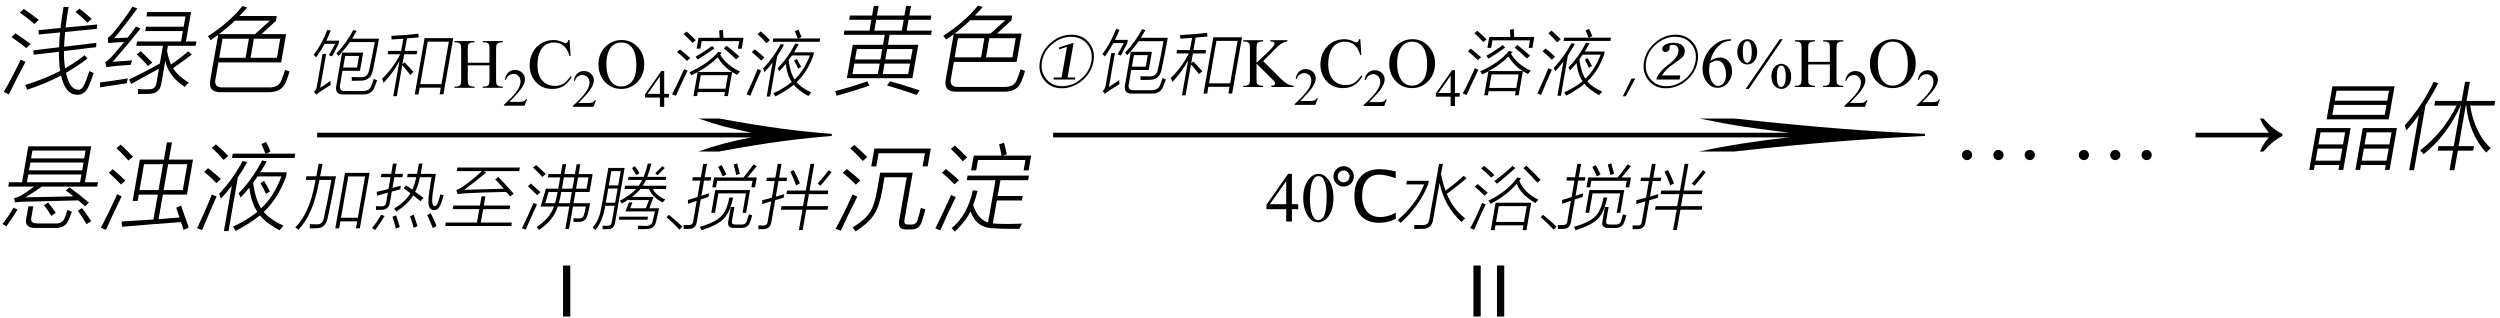 <svg xmlns="http://www.w3.org/2000/svg" xmlns:xlink="http://www.w3.org/1999/xlink" stroke-dasharray="none" shape-rendering="auto" font-family="'Dialog'" width="425" text-rendering="auto" fill-opacity="1" contentScriptType="text/ecmascript" color-interpolation="auto" color-rendering="auto" preserveAspectRatio="xMidYMid meet" font-size="12" fill="black" stroke="black" image-rendering="auto" stroke-miterlimit="10" zoomAndPan="magnify" version="1.0" stroke-linecap="square" stroke-linejoin="miter" contentStyleType="text/css" font-style="normal" height="54" stroke-width="1" stroke-dashoffset="0" font-weight="normal" stroke-opacity="1"><defs id="genericDefs"/><g><g text-rendering="optimizeLegibility" transform="translate(0,14.269)" color-rendering="optimizeQuality" color-interpolation="linearRGB" image-rendering="optimizeQuality"><path d="M5.688 -5.719 L10.047 -6.234 Q10.047 -7.078 10.203 -8.75 L6.594 -8.406 L6.562 -9.141 L10.297 -9.516 Q10.422 -10.781 10.797 -13.094 L11.656 -13.094 Q11.344 -11.141 11.156 -9.594 L16.5 -10.109 L16.469 -9.375 L11.078 -8.828 Q10.938 -7.469 10.891 -6.328 L16.375 -6.984 L16.344 -6.25 L10.875 -5.594 Q10.844 -4.094 11.062 -2.656 Q12.766 -3.609 14.375 -4.891 L14.875 -4.312 Q13.062 -2.953 11.219 -1.891 Q11.844 0.953 13.281 0.984 Q13.969 1.016 14.391 -0.016 Q14.766 -0.844 15.188 -2.188 Q15.594 -1.969 15.938 -1.859 Q15.469 -0.453 15.062 0.422 Q14.438 1.844 13.156 1.844 Q11.125 1.859 10.375 -1.422 Q7.984 -0.141 4.609 0.984 Q4.484 0.547 4.266 0.188 Q7.828 -0.938 10.234 -2.219 Q10 -3.578 10.016 -5.469 L5.703 -4.969 L5.688 -5.719 ZM3.516 -4.141 Q3.906 -3.922 4.328 -3.734 Q2.703 -0.688 1.5 1.781 L0.641 1.344 Q2.016 -0.938 3.516 -4.141 ZM5.859 -10.188 Q4.656 -11.234 3.375 -12.125 L4.047 -12.75 Q5.297 -11.906 6.594 -10.891 L5.859 -10.188 ZM4.469 -6.094 Q3.484 -6.922 1.969 -7.953 L2.625 -8.609 Q3.656 -7.922 5.203 -6.797 L4.469 -6.094 ZM12.844 -12.25 L13.5 -12.797 Q14.562 -12.016 15.594 -11.047 L14.859 -10.422 Q13.984 -11.297 12.844 -12.25 Z" stroke="none"/></g><g text-rendering="optimizeLegibility" transform="translate(16.5,14.269)" color-rendering="optimizeQuality" color-interpolation="linearRGB" image-rendering="optimizeQuality"><path d="M5.438 -0.75 Q8.031 -1.984 10.672 -3.469 L11.203 -6.484 L6.672 -6.484 L6.797 -7.219 L14.281 -7.219 L14.594 -8.984 L8.188 -8.984 L8.312 -9.719 L14.719 -9.719 L15.031 -11.469 L8.391 -11.469 L8.516 -12.219 L15.984 -12.219 L15.109 -7.219 L16.875 -7.219 L16.75 -6.484 L12.047 -6.484 L11.891 -5.609 Q12.156 -4.219 12.578 -3.312 Q14.078 -4.312 15.5 -5.547 L16.094 -4.984 Q14.562 -3.797 12.922 -2.688 Q13.719 -1.328 15.609 -0.234 Q15.172 0.172 14.922 0.516 Q12.203 -1.234 11.594 -3.891 L10.938 -0.125 Q10.703 1.672 8.797 1.688 Q8.312 1.719 6.938 1.719 Q7.016 1.203 6.953 0.875 Q7.672 0.922 8.672 0.922 Q9.375 0.922 9.688 0.672 Q10 0.422 10.109 -0.219 L10.516 -2.594 Q7.453 -0.891 5.797 0 L5.438 -0.75 ZM2.656 -3.766 Q3.438 -3.812 5.109 -3.938 Q5.75 -3.984 5.953 -4 Q5.797 -3.578 5.734 -3.25 Q3.156 -3.078 1.578 -2.875 L1.406 -3.719 Q1.859 -3.953 2.422 -4.562 Q3.469 -5.734 4.609 -7.125 Q2.969 -7.062 1.906 -6.953 L1.812 -7.812 Q2.188 -8.062 2.641 -8.562 Q4.344 -10.562 6.031 -13.141 L6.844 -12.828 Q4.891 -10.141 2.922 -7.781 Q4.234 -7.812 5.203 -7.875 Q5.812 -8.625 6.625 -9.766 L7.375 -9.422 Q5.5 -7.016 2.656 -3.766 ZM0.516 0.578 L0.5 -0.25 Q2.5 -0.5 5.234 -0.938 Q5.188 -0.797 5.125 -0.516 Q5.078 -0.266 5.078 -0.125 Q3.594 0.078 0.516 0.578 ZM8.656 -3.047 Q8.016 -3.812 6.75 -5.031 L7.438 -5.562 Q8.766 -4.281 9.391 -3.625 L8.656 -3.047 Z" stroke="none"/></g><g text-rendering="optimizeLegibility" transform="translate(33.375,14.269)" color-rendering="optimizeQuality" color-interpolation="linearRGB" image-rendering="optimizeQuality"><path d="M2.422 -7.438 Q2.266 -7.734 1.953 -8.094 Q5.625 -10.469 7.844 -13.234 L8.656 -13 Q8.062 -12.281 7.328 -11.547 L13.672 -11.547 L13.531 -10.719 L11.078 -8.469 L15.266 -8.469 L14.422 -3.656 L3.75 -3.656 L3.266 -0.859 Q2.906 0.672 4.625 0.594 L12.172 0.594 Q14.031 0.688 14.5 -0.719 Q14.828 -1.547 15.094 -2.406 Q15.484 -2.234 15.859 -2.125 Q15.531 -1.062 15.25 -0.391 Q14.578 1.453 12.172 1.406 L4.188 1.406 Q1.969 1.438 2.375 -0.703 L3.719 -8.344 Q3.391 -8.094 2.672 -7.609 Q2.516 -7.5 2.422 -7.438 ZM4.453 -7.688 L3.891 -4.438 L8.375 -4.438 L8.938 -7.688 L4.453 -7.688 ZM14.266 -7.688 L9.781 -7.688 L9.219 -4.438 L13.703 -4.438 L14.266 -7.688 ZM12.5 -10.75 L6.547 -10.75 Q5.312 -9.562 3.859 -8.469 L9.984 -8.469 L12.5 -10.75 Z" stroke="none"/></g><g text-rendering="optimizeLegibility" transform="translate(0,37.316)" color-rendering="optimizeQuality" color-interpolation="linearRGB" image-rendering="optimizeQuality"><path d="M1.531 -6.328 L3.75 -6.328 L4.812 -12.438 L15.5 -12.438 L14.438 -6.328 L16.656 -6.328 L16.531 -5.594 L7.094 -5.594 Q5.719 -4.609 4.328 -3.766 Q8.156 -3.828 12.469 -3.938 Q12.234 -4.141 11.75 -4.516 Q11.391 -4.797 11.203 -4.938 L11.781 -5.469 Q13.406 -4.328 15.125 -2.875 L14.453 -2.25 Q13.891 -2.781 13.297 -3.25 Q9.266 -3.172 3.812 -3.016 Q3.125 -2.984 2.531 -2.906 L2.406 -3.625 Q3.031 -3.781 3.547 -4.062 Q4.5 -4.594 5.781 -5.594 L1.406 -5.594 L1.531 -6.328 ZM5.172 -9.688 L4.938 -8.359 L13.969 -8.359 L14.203 -9.688 L5.172 -9.688 ZM5.516 -11.719 L5.281 -10.391 L14.312 -10.391 L14.547 -11.719 L5.516 -11.719 ZM4.812 -7.656 L4.578 -6.328 L13.609 -6.328 L13.844 -7.656 L4.812 -7.656 ZM4.828 -2.234 L5.656 -2.234 L5.328 -0.328 Q5.219 0.25 5.484 0.453 Q5.75 0.672 6.547 0.672 L9.406 0.672 Q10.625 0.719 10.984 -0.234 Q11.203 -0.766 11.453 -1.641 Q11.844 -1.453 12.219 -1.328 Q11.938 -0.516 11.656 0.094 Q11.062 1.484 9.438 1.438 L6.125 1.438 Q4.094 1.5 4.469 -0.203 L4.828 -2.234 ZM2.281 -2 L2.984 -1.688 Q2.109 -0.25 1.094 1.156 Q0.828 0.969 0.422 0.75 Q1.453 -0.547 2.281 -2 ZM13.234 -1.484 L13.938 -1.953 Q14.734 -0.922 15.5 0.281 L14.719 0.797 Q13.969 -0.469 13.234 -1.484 ZM7.484 -2.422 L8.172 -2.891 Q8.875 -2.047 9.484 -1.141 L8.734 -0.609 Q8.094 -1.656 7.484 -2.422 Z" stroke="none"/></g><g text-rendering="optimizeLegibility" transform="translate(16.656,37.316)" color-rendering="optimizeQuality" color-interpolation="linearRGB" image-rendering="optimizeQuality"><path d="M4.094 1.234 L4.016 0.344 Q4.141 0.328 4.406 0.312 Q7.688 0.094 9.422 0 L10.172 -4.234 L6.938 -4.234 L6.734 -3.156 L5.891 -3.156 L7.125 -10.188 L11.203 -10.188 L11.719 -13.109 L12.578 -13.109 L12.062 -10.188 L16.156 -10.188 L15.125 -4.234 L11.031 -4.234 L10.297 -0.062 Q12.016 -0.188 13.859 -0.344 Q13.469 -1.484 13.297 -2 L14.125 -2.359 Q14.844 -0.359 15.438 1.375 L14.547 1.781 Q14.516 1.656 14.438 1.391 Q14.219 0.781 14.125 0.438 Q9.5 0.766 4.094 1.234 ZM15.188 -9.406 L11.922 -9.406 L11.156 -5 L14.422 -5 L15.188 -9.406 ZM7.828 -9.406 L7.062 -5 L10.297 -5 L11.062 -9.406 L7.828 -9.406 ZM0.484 1.406 Q1.734 -0.922 3.266 -4.297 Q3.594 -4.109 4.031 -3.938 Q2.375 -0.547 1.359 1.75 L0.484 1.406 ZM5.172 -10.031 Q4.109 -11.234 3.141 -12.141 L3.859 -12.734 Q4.875 -11.797 5.953 -10.672 L5.172 -10.031 ZM3.906 -5.953 Q2.828 -7.078 1.844 -7.953 L2.516 -8.547 Q3.625 -7.625 4.641 -6.625 L3.906 -5.953 Z" stroke="none"/></g><g text-rendering="optimizeLegibility" transform="translate(32.812,37.316)" color-rendering="optimizeQuality" color-interpolation="linearRGB" image-rendering="optimizeQuality"><path d="M8.094 -3.734 Q7.969 -4.047 7.766 -4.453 Q10.141 -6.906 11.75 -10.047 L12.516 -9.875 Q12.109 -9.094 11.438 -8.031 L15.938 -8.031 L15.812 -7.281 Q14.422 -3.516 12.031 -1.297 Q13.047 -0.016 15.375 1.047 Q15.031 1.422 14.703 1.844 Q12.5 0.672 11.375 -0.703 Q9.75 0.641 7.234 1.953 Q7.016 1.531 6.797 1.219 Q9.375 0 10.938 -1.312 Q9.875 -2.875 9.578 -5.422 Q8.938 -4.625 8.094 -3.734 ZM10.984 -7.328 Q10.781 -7.016 10.312 -6.391 Q10.25 -6.312 10.219 -6.281 Q10.609 -3.375 11.578 -1.891 Q13.75 -3.938 15.031 -7.328 L10.984 -7.328 ZM4.734 -3.547 Q4.641 -3.875 4.438 -4.359 Q6.828 -6.906 8.422 -9.938 L9.203 -9.781 Q8.578 -8.562 7.625 -7.172 L6.031 1.969 L5.25 1.969 L6.594 -5.734 Q5.594 -4.422 4.734 -3.547 ZM11.625 -12.828 L12.438 -13.188 Q12.828 -12.391 13.172 -11.547 L12.438 -11.188 L17.375 -11.188 L17.25 -10.453 L6.625 -10.453 L6.75 -11.188 L12.312 -11.188 Q12.047 -11.922 11.625 -12.828 ZM1.547 1.797 L0.688 1.469 Q1.953 -1.141 3.203 -4.25 Q3.594 -4.062 4 -3.906 Q2.812 -1.234 1.547 1.797 ZM3.203 -12.203 L3.891 -12.781 Q5.047 -11.797 6 -10.812 L5.203 -10.125 Q4.438 -11.016 3.203 -12.203 ZM1.891 -8.109 L2.562 -8.734 Q3.734 -7.812 4.734 -6.891 L3.984 -6.188 Q2.828 -7.359 1.891 -8.109 ZM11.469 -6.203 L12.094 -6.547 Q12.578 -5.766 13.078 -4.75 L12.406 -4.359 Q11.922 -5.391 11.469 -6.203 Z" stroke="none"/></g><g text-rendering="optimizeLegibility" transform="translate(50.209,27) matrix(5.931,0,0,1,0,0)" color-rendering="optimizeQuality" color-interpolation="linearRGB" image-rendering="optimizeQuality"><path d="M12.156 -6.844 Q13.188 -5.719 13.945 -5.125 Q14.703 -4.531 15.375 -4.25 L15.375 -3.891 Q14.609 -3.516 13.883 -2.938 Q13.156 -2.359 12.141 -1.234 L11.547 -1.234 Q12.281 -2.797 13.078 -3.641 L0.625 -3.641 L0.625 -4.438 L13.078 -4.438 Q12.484 -5.188 12.25 -5.555 Q12.016 -5.922 11.562 -6.844 L12.156 -6.844 Z" stroke="none"/></g><g text-rendering="optimizeLegibility" transform="translate(50.188,37.656)" color-rendering="optimizeQuality" color-interpolation="linearRGB" image-rendering="optimizeQuality"><path d="M8.469 -8.266 L12.641 -8.266 L10.984 1.156 L10.328 1.156 L10.531 -0.031 L7.672 -0.031 L7.469 1.156 L6.812 1.156 L8.469 -8.266 ZM9.016 -7.656 L7.781 -0.641 L10.641 -0.641 L11.875 -7.656 L9.016 -7.656 ZM3.969 -9.812 L4.641 -9.812 Q4.516 -9.125 4.234 -7.688 L6.922 -7.688 Q6.188 -3.719 5.531 -0.625 Q5.172 1.156 3.641 1.141 Q3.391 1.156 3.125 1.156 Q3 1.156 2.844 1.156 Q2.734 1.156 2.469 1.156 Q2.5 0.875 2.484 0.453 Q3.016 0.484 3.625 0.484 Q4.672 0.562 4.875 -0.641 Q5.531 -3.547 6.141 -7.062 L4.125 -7.062 Q4.031 -6.672 3.984 -6.438 Q2.984 -1.078 0.531 1.406 Q0.297 1.172 0.016 1 Q2.438 -1.438 3.344 -6.5 Q3.359 -6.578 3.406 -6.766 Q3.438 -6.969 3.453 -7.062 L1.797 -7.062 L1.906 -7.688 L3.594 -7.688 Q3.656 -8.062 3.75 -8.562 Q3.797 -8.812 3.844 -9.094 Q3.891 -9.344 3.969 -9.812 Z" stroke="none"/></g><g text-rendering="optimizeLegibility" transform="translate(62.828,37.656)" color-rendering="optimizeQuality" color-interpolation="linearRGB" image-rendering="optimizeQuality"><path d="M6.484 -8.094 L8.062 -8.094 Q8.109 -8.391 8.203 -8.812 Q8.234 -9 8.281 -9.25 Q8.312 -9.453 8.375 -9.844 L9 -9.844 Q8.844 -8.875 8.688 -8.094 L11.266 -8.094 Q10.891 -5.938 10.766 -5.062 Q10.641 -4.188 10.641 -3.5 Q10.672 -2.656 11.078 -2.609 Q11.375 -2.609 11.609 -3.219 Q11.859 -3.906 12.047 -4.641 Q12.312 -4.516 12.609 -4.438 Q12.344 -3.562 12.094 -2.922 Q11.719 -1.938 10.984 -1.922 Q10.016 -1.969 10 -3.328 Q10 -4.031 10.125 -4.875 Q10.219 -5.703 10.531 -7.531 L8.562 -7.531 Q8.266 -6.094 7.75 -5.062 Q8.312 -4.672 9.172 -4.016 L8.656 -3.453 Q8.453 -3.625 8.062 -3.938 Q7.625 -4.297 7.422 -4.453 Q6.531 -2.969 4.562 -1.688 Q4.422 -1.922 4.172 -2.203 Q6.062 -3.312 6.938 -4.812 Q6.656 -5.031 6.062 -5.453 Q5.875 -5.594 5.781 -5.672 L6.219 -6.141 Q6.281 -6.109 6.391 -6.016 Q6.766 -5.766 7.266 -5.422 Q7.656 -6.266 7.938 -7.531 L6.375 -7.531 L6.484 -8.094 ZM1.266 -4.391 L1.219 -5.047 Q1.828 -5.188 3.125 -5.5 Q3.188 -5.516 3.219 -5.531 L3.562 -7.531 L1.906 -7.531 L2.016 -8.094 L3.672 -8.094 L3.969 -9.844 L4.609 -9.844 L4.312 -8.094 L5.688 -8.094 L5.578 -7.531 L4.203 -7.531 L3.891 -5.703 Q4.641 -5.906 5.312 -6.094 Q5.25 -5.688 5.219 -5.469 Q4.859 -5.391 3.781 -5.094 L3.453 -3.234 Q3.266 -2 2.062 -1.984 Q1.875 -1.969 1.656 -1.969 Q1.562 -1.969 1.438 -1.969 Q1.328 -1.969 1.094 -1.969 Q1.109 -2.312 1.078 -2.609 Q1.562 -2.578 2.031 -2.578 Q2.734 -2.562 2.828 -3.25 L3.109 -4.906 Q2.828 -4.828 2.203 -4.656 Q1.594 -4.484 1.266 -4.391 ZM2 -1.156 L2.547 -0.922 Q1.812 0.281 0.969 1.438 L0.422 1.125 Q1.281 0.047 2 -1.156 ZM9.812 -1.109 L10.406 -1.406 Q10.984 -0.203 11.391 0.75 L10.75 1.109 Q10.344 0.094 9.812 -1.109 ZM3.891 -0.797 L4.516 -1.047 Q4.859 0 5.141 0.938 L4.469 1.188 Q4.234 0.203 3.891 -0.797 ZM6.875 -0.906 L7.5 -1.156 Q7.875 -0.125 8.156 0.797 L7.5 1.062 Q7.219 0.062 6.875 -0.906 Z" stroke="none"/></g><g text-rendering="optimizeLegibility" transform="translate(75.438,37.656)" color-rendering="optimizeQuality" color-interpolation="linearRGB" image-rendering="optimizeQuality"><path d="M11.281 -4.266 Q10.984 -4.641 10.641 -5.031 Q6.484 -4.953 3.703 -4.797 Q2.609 -4.719 2.359 -4.656 L2.141 -5.328 Q2.641 -5.531 3.25 -5.938 Q4.938 -7.109 6.469 -8.562 L2.203 -8.562 L2.312 -9.172 L12.938 -9.172 L12.828 -8.562 L6.828 -8.562 L7.234 -8.344 Q5.906 -7.203 3.484 -5.391 Q4.984 -5.422 8.547 -5.531 Q9.719 -5.562 10.188 -5.578 Q9.625 -6.25 8.75 -7.172 L9.297 -7.562 Q10.656 -6.141 11.891 -4.719 L11.281 -4.266 ZM6.422 -4.281 L7.078 -4.281 L6.812 -2.719 L11.297 -2.719 L11.188 -2.109 L6.703 -2.109 L6.297 0.172 L11.578 0.172 L11.484 0.766 L0.25 0.766 L0.344 0.172 L5.641 0.172 L6.047 -2.109 L1.531 -2.109 L1.641 -2.719 L6.156 -2.719 L6.422 -4.281 Z" stroke="none"/></g><g text-rendering="optimizeLegibility" transform="translate(88.375,37.656)" color-rendering="optimizeQuality" color-interpolation="linearRGB" image-rendering="optimizeQuality"><path d="M7.25 -9.75 L7.875 -9.75 L7.578 -8.062 L9.359 -8.062 L9.656 -9.734 L10.281 -9.734 L9.984 -8.062 L12.375 -8.062 L11.844 -5.016 L9.453 -5.016 L9.125 -3.109 L11.953 -3.109 Q11.75 -2 11.516 -1.125 Q11.234 0.016 10.156 0.062 Q9.922 0.078 9.703 0.078 Q9.594 0.078 9.469 0.078 Q9.359 0.078 9.125 0.078 Q9.141 -0.25 9.094 -0.547 Q9.484 -0.516 10.062 -0.516 Q10.781 -0.5 10.938 -1.266 Q11.094 -1.906 11.219 -2.547 L9.031 -2.547 L8.359 1.266 L7.734 1.266 L8.406 -2.547 L6.453 -2.547 Q5.766 -0.25 3.25 1.438 Q3.078 1.172 2.844 0.938 Q5.109 -0.531 5.797 -2.547 L3.531 -2.547 L4.438 -5.578 L6.531 -5.578 L6.859 -7.5 L4.766 -7.5 L4.859 -8.062 L6.953 -8.062 L7.25 -9.75 ZM7.047 -5.016 Q6.828 -3.797 6.625 -3.109 L8.5 -3.109 L8.828 -5.016 L7.047 -5.016 ZM7.484 -7.5 L7.156 -5.578 L8.938 -5.578 L9.266 -7.5 L7.484 -7.5 ZM11.672 -7.5 L9.891 -7.5 L9.562 -5.578 L11.344 -5.578 L11.672 -7.5 ZM5.984 -3.109 Q6.188 -3.781 6.422 -5.016 L4.875 -5.016 L4.312 -3.109 L5.984 -3.109 ZM0.344 1.141 Q1.375 -0.906 2.328 -3.172 Q2.609 -3.016 2.922 -2.906 Q2.062 -1.078 0.984 1.391 L0.344 1.141 ZM3.828 -7.578 Q3.016 -8.453 2.25 -9.172 L2.766 -9.609 Q3.5 -8.969 4.406 -8.094 L3.828 -7.578 ZM2.938 -4.469 Q2.094 -5.344 1.375 -5.984 L1.875 -6.453 Q2.672 -5.766 3.5 -4.984 L2.938 -4.469 Z" stroke="none"/></g><g text-rendering="optimizeLegibility" transform="translate(100.75,37.656)" color-rendering="optimizeQuality" color-interpolation="linearRGB" image-rendering="optimizeQuality"><path d="M2.672 -9.109 L5.438 -9.109 L3.828 0.109 Q3.672 1.297 2.562 1.297 L2.141 1.312 L2.156 1.312 Q2.062 1.312 1.953 1.312 Q1.859 1.312 1.703 1.312 Q1.719 1.094 1.672 0.703 Q2.094 0.734 2.484 0.734 Q3.156 0.781 3.25 0.094 L3.734 -2.672 L2.141 -2.672 Q1.766 -0.219 0.484 1.453 Q0.312 1.281 0 1.062 Q0.656 0.25 0.984 -0.562 Q1.312 -1.359 1.547 -2.688 L2.672 -9.109 ZM5.516 -6.078 L7.844 -6.078 Q8.109 -6.438 8.438 -7.062 L6.016 -7.062 L6.109 -7.594 L8.672 -7.594 Q9.078 -8.594 9.375 -9.844 L9.984 -9.844 Q9.672 -8.562 9.281 -7.594 L12.516 -7.594 L12.422 -7.062 L9.047 -7.062 Q8.812 -6.5 8.516 -6.078 L12.547 -6.078 L12.453 -5.531 L10.203 -5.531 Q10.859 -4.359 12.344 -3.75 Q12.094 -3.484 11.906 -3.234 Q10.156 -4.109 9.578 -5.531 L8.125 -5.531 Q7.516 -4.781 6.672 -4.172 L10.344 -4.172 L9.641 -2.25 L11.312 -2.25 Q11.047 -1.016 10.781 0.031 Q10.516 1.281 9.109 1.281 Q8.859 1.297 8.516 1.297 Q8.359 1.297 8.172 1.297 Q8 1.297 7.719 1.297 Q7.719 1.078 7.688 0.703 Q8.422 0.75 9.062 0.75 Q10.031 0.766 10.188 -0.016 Q10.406 -0.828 10.594 -1.719 L5.562 -1.719 L6.188 -3.234 L6.766 -3.234 L6.375 -2.25 L9.047 -2.25 L9.578 -3.641 L6.109 -3.641 L6.125 -3.766 Q5.703 -3.469 4.953 -3.047 Q4.797 -3.328 4.641 -3.531 Q6.531 -4.562 7.406 -5.531 L5.422 -5.531 L5.516 -6.078 ZM2.656 -5.609 L2.234 -3.188 L3.828 -3.188 L4.25 -5.609 L2.656 -5.609 ZM3.172 -8.562 L2.75 -6.141 L4.344 -6.141 L4.766 -8.562 L3.172 -8.562 ZM4.531 -0.828 L9.406 -0.828 L9.312 -0.297 L4.438 -0.297 L4.531 -0.828 ZM11.016 -7.859 L10.625 -8.188 Q11.266 -8.797 11.844 -9.422 L12.25 -9.094 Q11.547 -8.375 11.016 -7.859 ZM6.688 -9.094 L7.188 -9.406 Q7.609 -8.844 7.969 -8.219 L7.406 -7.891 Q7.062 -8.531 6.688 -9.094 Z" stroke="none"/></g><g text-rendering="optimizeLegibility" transform="translate(112.453,37.656)" color-rendering="optimizeQuality" color-interpolation="linearRGB" image-rendering="optimizeQuality"><path d="M3.047 1.375 Q2.531 0.812 1.992 0.297 Q1.453 -0.219 0.844 -0.719 L1.25 -1.141 Q2.719 0.031 3.547 0.891 L3.047 1.375 Z" stroke="none"/></g><g text-rendering="optimizeLegibility" transform="translate(116,37.656)" color-rendering="optimizeQuality" color-interpolation="linearRGB" image-rendering="optimizeQuality"><path d="M1.781 -7.531 L3.141 -7.531 L3.547 -9.797 L4.188 -9.797 L3.781 -7.531 L4.906 -7.531 L4.812 -6.953 L3.688 -6.953 L3.234 -4.359 Q3.422 -4.422 3.812 -4.562 Q4.281 -4.719 4.516 -4.797 Q4.484 -4.625 4.484 -4.5 Q4.453 -4.375 4.438 -4.172 Q3.984 -4.031 3.125 -3.75 L2.469 0.031 Q2.281 1.25 1.188 1.25 Q0.984 1.25 0.766 1.266 Q0.656 1.266 0.531 1.266 Q0.422 1.266 0.234 1.266 Q0.25 0.875 0.219 0.594 Q0.406 0.609 0.578 0.609 Q0.656 0.609 0.75 0.609 Q0.828 0.609 1.031 0.609 Q1.766 0.641 1.844 -0.062 L2.438 -3.516 Q2.188 -3.422 1.688 -3.25 Q1.172 -3.094 0.953 -3.016 L0.953 -3.672 Q1.469 -3.797 2.562 -4.156 L3.047 -6.953 L1.688 -6.953 L1.781 -7.531 ZM5.594 -5.344 L11.516 -5.344 L10.844 -1.484 L10.234 -1.484 L10.812 -4.781 L6.125 -4.781 L5.547 -1.484 L4.922 -1.484 L5.594 -5.344 ZM5.391 -7.484 L10.391 -7.484 Q11.344 -8.656 12.094 -9.703 L12.656 -9.422 Q11.797 -8.328 11.078 -7.484 L12.656 -7.484 L12.359 -5.812 L11.734 -5.812 L11.938 -6.922 L5.922 -6.922 L5.719 -5.812 L5.094 -5.812 L5.391 -7.484 ZM2.969 0.922 Q5.625 0.125 6.578 -0.875 Q7.578 -1.812 7.984 -4.078 L8.625 -4.078 Q8.094 -1.531 7.062 -0.5 Q6.078 0.578 3.25 1.484 Q3.109 1.172 2.969 0.922 ZM8.234 -2.469 L8.859 -2.469 L8.453 -0.188 Q8.391 0.219 8.516 0.359 Q8.641 0.516 9.078 0.516 L9.984 0.516 Q10.766 0.562 10.969 -0.094 Q11.156 -0.641 11.312 -1.234 Q11.641 -1.125 11.875 -1.062 Q11.672 -0.297 11.484 0.156 Q11.156 1.125 9.922 1.094 L8.859 1.094 Q7.562 1.125 7.812 -0.078 L8.234 -2.469 ZM8.719 -9.688 L9.312 -9.891 Q9.625 -8.766 9.781 -8.109 L9.156 -7.906 Q8.922 -8.969 8.719 -9.688 ZM6.094 -9.281 L6.672 -9.594 Q7.156 -8.703 7.484 -7.984 L6.859 -7.672 Q6.516 -8.469 6.094 -9.281 Z" stroke="none"/></g><g text-rendering="optimizeLegibility" transform="translate(128.656,37.656)" color-rendering="optimizeQuality" color-interpolation="linearRGB" image-rendering="optimizeQuality"><path d="M4.188 -2.609 L7.859 -2.609 L8.219 -4.656 L5.031 -4.656 L5.141 -5.266 L8.328 -5.266 L9.125 -9.812 L9.766 -9.812 L8.969 -5.266 L12.156 -5.266 L12.047 -4.656 L8.859 -4.656 L8.5 -2.609 L12.125 -2.609 L12.031 -2 L8.406 -2 L7.797 1.453 L7.156 1.453 L7.766 -2 L4.094 -2 L4.188 -2.609 ZM0.906 -2.969 L0.922 -3.609 Q1.734 -3.828 2.562 -4.062 L3.047 -6.875 L1.609 -6.875 L1.719 -7.453 L3.156 -7.453 L3.562 -9.797 L4.203 -9.797 L3.797 -7.453 L5.156 -7.453 L5.047 -6.875 L3.688 -6.875 L3.234 -4.234 Q3.469 -4.312 3.984 -4.453 Q4.438 -4.594 4.656 -4.656 Q4.609 -4.406 4.562 -4.047 Q4.188 -3.938 3.469 -3.719 Q3.234 -3.656 3.125 -3.625 L2.484 0.047 Q2.312 1.297 1.094 1.297 Q0.891 1.297 0.703 1.312 Q0.625 1.312 0.531 1.312 Q0.453 1.312 0.266 1.312 Q0.281 0.969 0.281 0.656 Q0.688 0.688 1.094 0.688 Q1.75 0.719 1.844 0.031 L2.453 -3.438 Q1.484 -3.141 0.906 -2.969 ZM10.812 -6.078 L10.344 -6.453 Q11.359 -7.562 12.234 -8.719 L12.719 -8.391 Q11.812 -7.234 10.812 -6.078 ZM5.703 -8.453 L6.281 -8.766 Q6.859 -7.625 7.328 -6.5 L6.688 -6.141 Q6.188 -7.469 5.703 -8.453 Z" stroke="none"/></g><g text-rendering="optimizeLegibility" transform="translate(94.609,53.812)" color-rendering="optimizeQuality" color-interpolation="linearRGB" image-rendering="optimizeQuality"><path d="M1.109 0 L1.109 -8.672 L2.344 -8.672 L2.344 0 L1.109 0 Z" stroke="none"/></g><g text-rendering="optimizeLegibility" transform="translate(52.133,14.93)" color-rendering="optimizeQuality" color-interpolation="linearRGB" image-rendering="optimizeQuality"><path d="M9.062 -2.891 L6.094 -2.891 L5.688 -0.547 Q5.453 0.578 6.5 0.547 L9.406 0.547 Q10.609 0.578 10.953 -0.25 Q11.188 -0.766 11.422 -1.531 Q11.719 -1.359 11.984 -1.281 Q11.766 -0.656 11.516 -0.062 Q11 1.172 9.562 1.125 L6.219 1.125 Q4.734 1.172 5.047 -0.406 L6.016 -5.984 L9.609 -5.984 L9.062 -2.891 ZM5.438 -5.422 Q5.25 -5.641 5.047 -5.844 Q6.75 -7.578 7.922 -9.828 L8.5 -9.672 Q8.125 -8.984 7.734 -8.359 L12.297 -8.359 Q11.859 -5.844 11.281 -3.094 Q10.953 -1.188 9.203 -1.219 Q8.578 -1.188 7.672 -1.188 Q7.688 -1.578 7.641 -1.828 Q8.438 -1.797 9.125 -1.797 Q9.844 -1.797 10.172 -2.094 Q10.5 -2.375 10.656 -3.156 Q11.125 -5.219 11.578 -7.781 L7.344 -7.781 Q6.578 -6.672 5.438 -5.422 ZM2.297 0 Q3.031 -0.469 4.047 -1.172 Q4.047 -0.797 4.094 -0.5 Q3.344 -0.047 2.234 0.688 Q1.938 0.891 1.625 1.172 L1.234 0.688 Q1.656 0.312 1.734 -0.234 L2.703 -5.766 L3.312 -5.766 L2.297 0 ZM1.625 -5.188 Q1.375 -5.469 1.203 -5.609 Q2.625 -7.5 3.516 -9.859 L4.094 -9.734 Q3.641 -8.625 3.328 -8.016 L5.516 -8.016 L5.406 -7.406 L4.328 -5.344 L3.781 -5.547 L4.844 -7.469 L3.047 -7.469 Q2.406 -6.281 1.625 -5.188 ZM6.547 -5.422 L6.203 -3.453 L8.562 -3.453 L8.906 -5.422 L6.547 -5.422 Z" stroke="none"/></g><g text-rendering="optimizeLegibility" transform="translate(64.43,14.93)" color-rendering="optimizeQuality" color-interpolation="linearRGB" image-rendering="optimizeQuality"><path d="M7.75 -8.453 L12.625 -8.453 L10.953 1.109 L10.312 1.109 L10.5 -0.031 L6.906 -0.031 L6.719 1.125 L6.078 1.125 L7.75 -8.453 ZM8.281 -7.844 L7.016 -0.625 L10.609 -0.625 L11.875 -7.844 L8.281 -7.844 ZM1.578 -6.281 L3.766 -6.281 L4.141 -8.344 Q2.812 -8.25 2.141 -8.219 Q2.141 -8.5 2.094 -8.828 Q4.531 -8.953 6.688 -9.203 L6.75 -8.578 Q6.578 -8.562 6.266 -8.531 Q5.281 -8.453 4.75 -8.406 L4.375 -6.281 L6.516 -6.281 L6.422 -5.703 L4.281 -5.703 L3.984 -4.031 L4.359 -4.328 Q4.828 -3.859 5.766 -2.797 Q5.844 -2.719 5.875 -2.672 L5.312 -2.203 Q4.531 -3.219 3.953 -3.844 L3.031 1.422 L2.422 1.422 L3.469 -4.547 Q2.391 -2.516 0.781 -0.844 Q0.672 -1.219 0.531 -1.547 Q2.359 -3.312 3.609 -5.703 L1.484 -5.703 L1.578 -6.281 Z" stroke="none"/></g><g text-rendering="optimizeLegibility" transform="translate(77.055,14.93)" color-rendering="optimizeQuality" color-interpolation="linearRGB" image-rendering="optimizeQuality"><path d="M2.469 -4.266 L6.156 -4.266 L6.156 -6.531 Q6.156 -7.141 6.078 -7.344 Q6.031 -7.484 5.844 -7.594 Q5.578 -7.734 5.297 -7.734 L5.016 -7.734 L5.016 -7.953 L8.422 -7.953 L8.422 -7.734 L8.141 -7.734 Q7.859 -7.734 7.609 -7.594 Q7.422 -7.5 7.352 -7.312 Q7.281 -7.125 7.281 -6.531 L7.281 -1.406 Q7.281 -0.797 7.359 -0.609 Q7.422 -0.469 7.594 -0.359 Q7.859 -0.219 8.141 -0.219 L8.422 -0.219 L8.422 0 L5.016 0 L5.016 -0.219 L5.297 -0.219 Q5.797 -0.219 6.016 -0.5 Q6.156 -0.688 6.156 -1.406 L6.156 -3.828 L2.469 -3.828 L2.469 -1.406 Q2.469 -0.797 2.547 -0.609 Q2.609 -0.469 2.797 -0.359 Q3.047 -0.219 3.328 -0.219 L3.609 -0.219 L3.609 0 L0.203 0 L0.203 -0.219 L0.484 -0.219 Q0.984 -0.219 1.203 -0.5 Q1.344 -0.688 1.344 -1.406 L1.344 -6.531 Q1.344 -7.141 1.266 -7.344 Q1.203 -7.484 1.031 -7.594 Q0.766 -7.734 0.484 -7.734 L0.203 -7.734 L0.203 -7.953 L3.609 -7.953 L3.609 -7.734 L3.328 -7.734 Q3.047 -7.734 2.797 -7.594 Q2.609 -7.5 2.539 -7.312 Q2.469 -7.125 2.469 -6.531 L2.469 -4.266 Z" stroke="none"/></g><g text-rendering="optimizeLegibility" transform="translate(85.477,17.969)" color-rendering="optimizeQuality" color-interpolation="linearRGB" image-rendering="optimizeQuality"><path d="M4.125 -1.141 L3.703 0 L0.188 0 L0.188 -0.156 Q1.75 -1.578 2.383 -2.477 Q3.016 -3.375 3.016 -4.109 Q3.016 -4.688 2.664 -5.047 Q2.312 -5.406 1.828 -5.406 Q1.391 -5.406 1.039 -5.148 Q0.688 -4.891 0.531 -4.406 L0.359 -4.406 Q0.469 -5.219 0.93 -5.648 Q1.391 -6.078 2.062 -6.078 Q2.797 -6.078 3.281 -5.617 Q3.766 -5.156 3.766 -4.516 Q3.766 -4.062 3.547 -3.609 Q3.219 -2.906 2.5 -2.109 Q1.406 -0.906 1.125 -0.656 L2.688 -0.656 Q3.156 -0.656 3.352 -0.695 Q3.547 -0.734 3.695 -0.844 Q3.844 -0.953 3.969 -1.141 L4.125 -1.141 Z" stroke="none"/></g><g text-rendering="optimizeLegibility" transform="translate(89.602,14.93)" color-rendering="optimizeQuality" color-interpolation="linearRGB" image-rendering="optimizeQuality"><path d="M7.219 -8.125 L7.406 -5.422 L7.219 -5.422 Q6.859 -6.641 6.188 -7.172 Q5.516 -7.703 4.578 -7.703 Q3.781 -7.703 3.141 -7.305 Q2.5 -6.906 2.133 -6.023 Q1.766 -5.141 1.766 -3.844 Q1.766 -2.766 2.117 -1.969 Q2.469 -1.172 3.156 -0.75 Q3.844 -0.328 4.734 -0.328 Q5.516 -0.328 6.109 -0.664 Q6.703 -1 7.406 -1.984 L7.594 -1.859 Q6.984 -0.797 6.188 -0.305 Q5.391 0.188 4.297 0.188 Q2.328 0.188 1.25 -1.281 Q0.438 -2.375 0.438 -3.844 Q0.438 -5.047 0.969 -6.039 Q1.5 -7.031 2.438 -7.578 Q3.375 -8.125 4.484 -8.125 Q5.344 -8.125 6.172 -7.703 Q6.422 -7.578 6.531 -7.578 Q6.688 -7.578 6.797 -7.688 Q6.953 -7.844 7.016 -8.125 L7.219 -8.125 Z" stroke="none"/></g><g text-rendering="optimizeLegibility" transform="translate(97.195,18.156)" color-rendering="optimizeQuality" color-interpolation="linearRGB" image-rendering="optimizeQuality"><path d="M4.125 -1.141 L3.703 0 L0.188 0 L0.188 -0.156 Q1.75 -1.578 2.383 -2.477 Q3.016 -3.375 3.016 -4.109 Q3.016 -4.688 2.664 -5.047 Q2.312 -5.406 1.828 -5.406 Q1.391 -5.406 1.039 -5.148 Q0.688 -4.891 0.531 -4.406 L0.359 -4.406 Q0.469 -5.219 0.93 -5.648 Q1.391 -6.078 2.062 -6.078 Q2.797 -6.078 3.281 -5.617 Q3.766 -5.156 3.766 -4.516 Q3.766 -4.062 3.547 -3.609 Q3.219 -2.906 2.5 -2.109 Q1.406 -0.906 1.125 -0.656 L2.688 -0.656 Q3.156 -0.656 3.352 -0.695 Q3.547 -0.734 3.695 -0.844 Q3.844 -0.953 3.969 -1.141 L4.125 -1.141 Z" stroke="none"/></g><g text-rendering="optimizeLegibility" transform="translate(101.32,14.93)" color-rendering="optimizeQuality" color-interpolation="linearRGB" image-rendering="optimizeQuality"><path d="M4.391 -8.125 Q5.938 -8.125 7.07 -6.953 Q8.203 -5.781 8.203 -4.016 Q8.203 -2.203 7.062 -1.008 Q5.922 0.188 4.297 0.188 Q2.656 0.188 1.539 -0.984 Q0.422 -2.156 0.422 -4 Q0.422 -5.891 1.719 -7.094 Q2.828 -8.125 4.391 -8.125 ZM4.281 -7.703 Q3.219 -7.703 2.562 -6.906 Q1.766 -5.922 1.766 -4.031 Q1.766 -2.078 2.594 -1.031 Q3.234 -0.234 4.281 -0.234 Q5.406 -0.234 6.133 -1.109 Q6.859 -1.984 6.859 -3.859 Q6.859 -5.906 6.062 -6.906 Q5.422 -7.703 4.281 -7.703 Z" stroke="none"/></g><g text-rendering="optimizeLegibility" transform="translate(109.523,18.156)" color-rendering="optimizeQuality" color-interpolation="linearRGB" image-rendering="optimizeQuality"><path d="M4.188 -2.203 L4.188 -1.578 L3.391 -1.578 L3.391 0 L2.656 0 L2.656 -1.578 L0.141 -1.578 L0.141 -2.141 L2.906 -6.078 L3.391 -6.078 L3.391 -2.203 L4.188 -2.203 ZM2.656 -2.203 L2.656 -5.156 L0.578 -2.203 L2.656 -2.203 Z" stroke="none"/></g><g text-rendering="optimizeLegibility" transform="translate(113.711,14.93)" color-rendering="optimizeQuality" color-interpolation="linearRGB" image-rendering="optimizeQuality"><path d="M11.609 -2.203 Q11.125 -2.469 10.75 -2.688 L10.031 1.406 L9.406 1.406 L9.531 0.719 L4.922 0.719 L4.797 1.406 L4.172 1.406 L4.891 -2.672 Q4.297 -2.344 3.828 -2.141 Q3.656 -2.438 3.5 -2.656 Q6.688 -4.094 8.391 -6.125 L9.016 -5.969 Q8.875 -5.797 8.719 -5.656 Q9.797 -3.828 12.094 -2.766 Q11.766 -2.438 11.609 -2.203 ZM5.422 -2.141 L5.016 0.156 L9.625 0.156 L10.031 -2.141 L5.422 -2.141 ZM8.547 -9.75 L9.203 -9.844 Q9.25 -9.156 9.266 -8.5 L12.688 -8.5 L12.375 -6.656 L11.734 -6.656 L11.953 -7.938 L5.578 -7.938 L5.359 -6.656 L4.719 -6.656 L5.031 -8.5 L8.625 -8.5 Q8.625 -8.828 8.562 -9.641 Q8.547 -9.703 8.547 -9.75 ZM8.297 -5.188 Q6.828 -3.719 4.938 -2.703 L10.734 -2.703 Q9.219 -3.641 8.297 -5.188 ZM1.188 1.344 L0.531 1.109 Q1.469 -0.656 2.594 -3.188 Q2.891 -3.031 3.188 -2.938 Q2.406 -1.328 1.188 1.344 ZM7.328 -7.125 L7.734 -6.703 Q6.141 -5.562 4.891 -4.812 L4.547 -5.312 Q5.875 -6.047 7.328 -7.125 ZM9.328 -6.719 L9.812 -7.141 Q11.141 -6.094 11.984 -5.328 L11.422 -4.844 Q10.328 -5.906 9.328 -6.719 ZM1.391 -6.094 L1.891 -6.531 Q2.75 -5.844 3.641 -5.047 L3.078 -4.578 Q2.328 -5.312 1.391 -6.094 ZM2.5 -9.141 L3 -9.562 Q3.688 -8.984 4.578 -8.094 L4.016 -7.641 Q3.406 -8.297 2.5 -9.141 Z" stroke="none"/></g><g text-rendering="optimizeLegibility" transform="translate(126.398,14.93)" color-rendering="optimizeQuality" color-interpolation="linearRGB" image-rendering="optimizeQuality"><path d="M6.062 -2.797 Q5.984 -3.031 5.812 -3.328 Q7.609 -5.172 8.797 -7.531 L9.391 -7.406 Q9.062 -6.812 8.594 -6.031 L11.969 -6.031 L11.859 -5.469 Q10.828 -2.625 9.016 -0.969 Q9.781 -0.016 11.531 0.781 Q11.281 1.062 11.031 1.391 Q9.375 0.5 8.531 -0.531 Q7.312 0.484 5.422 1.469 Q5.25 1.141 5.094 0.922 Q7.031 0 8.203 -0.984 Q7.406 -2.156 7.188 -4.062 Q6.703 -3.469 6.062 -2.797 ZM8.234 -5.5 Q8.078 -5.25 7.734 -4.797 Q7.688 -4.734 7.672 -4.703 Q7.938 -2.531 8.688 -1.422 Q10.312 -2.953 11.281 -5.5 L8.234 -5.5 ZM3.547 -2.656 Q3.484 -2.906 3.328 -3.266 Q5.125 -5.188 6.328 -7.453 L6.891 -7.328 Q6.422 -6.422 5.719 -5.375 L4.531 1.484 L3.938 1.484 L4.938 -4.297 Q4.188 -3.312 3.547 -2.656 ZM8.719 -9.625 L9.328 -9.891 Q9.609 -9.297 9.875 -8.656 L9.328 -8.391 L13.031 -8.391 L12.938 -7.828 L4.969 -7.828 L5.062 -8.391 L9.234 -8.391 Q9.031 -8.938 8.719 -9.625 ZM1.156 1.344 L0.516 1.109 Q1.469 -0.859 2.391 -3.188 Q2.688 -3.047 3 -2.938 Q2.094 -0.922 1.156 1.344 ZM2.391 -9.141 L2.922 -9.594 Q3.781 -8.844 4.5 -8.109 L3.891 -7.594 Q3.328 -8.25 2.391 -9.141 ZM1.406 -6.078 L1.906 -6.547 Q2.797 -5.859 3.547 -5.156 L2.984 -4.641 Q2.109 -5.516 1.406 -6.078 ZM8.594 -4.641 L9.062 -4.906 Q9.422 -4.312 9.812 -3.562 L9.297 -3.266 Q8.938 -4.031 8.594 -4.641 Z" stroke="none"/></g><g text-rendering="optimizeLegibility" transform="translate(141.375,14.183)" color-rendering="optimizeQuality" color-interpolation="linearRGB" image-rendering="optimizeQuality"><path d="M3.594 -6.562 L8.734 -6.562 L9.031 -8.266 L2.047 -8.266 L2.172 -8.984 L6.438 -8.984 L6.75 -10.812 L2.984 -10.812 L3.109 -11.547 L6.875 -11.547 L7.172 -13.172 L8 -13.172 L7.703 -11.547 L12.375 -11.547 L12.672 -13.172 L13.5 -13.172 L13.203 -11.547 L16.953 -11.547 L16.828 -10.812 L13.078 -10.812 L12.766 -8.984 L17.031 -8.984 L16.906 -8.266 L9.859 -8.266 L9.562 -6.562 L14.734 -6.562 L13.734 -0.891 L2.594 -0.891 L3.594 -6.562 ZM7.578 -10.812 L7.266 -8.984 L11.938 -8.984 L12.25 -10.812 L7.578 -10.812 ZM9 -3.375 L8.688 -1.594 L13.016 -1.594 L13.328 -3.375 L9 -3.375 ZM3.859 -3.375 L3.547 -1.594 L7.859 -1.594 L8.172 -3.375 L3.859 -3.375 ZM13.766 -5.844 L9.438 -5.844 L9.125 -4.078 L13.453 -4.078 L13.766 -5.844 ZM4.297 -5.844 L3.984 -4.078 L8.297 -4.078 L8.609 -5.844 L4.297 -5.844 ZM6.062 -0.359 L6.422 0.375 Q3.953 1.234 0.859 2.094 Q0.734 1.609 0.594 1.312 Q3.719 0.484 6.062 -0.359 ZM9.422 0.344 L9.938 -0.375 Q12.234 0.281 14.969 1.172 L14.453 1.953 Q12.516 1.266 9.422 0.344 Z" stroke="none"/></g><g text-rendering="optimizeLegibility" transform="translate(158.406,14.183)" color-rendering="optimizeQuality" color-interpolation="linearRGB" image-rendering="optimizeQuality"><path d="M2.422 -7.438 Q2.266 -7.734 1.953 -8.094 Q5.625 -10.469 7.844 -13.234 L8.656 -13 Q8.062 -12.281 7.328 -11.547 L13.672 -11.547 L13.531 -10.719 L11.078 -8.469 L15.266 -8.469 L14.422 -3.656 L3.75 -3.656 L3.266 -0.859 Q2.906 0.672 4.625 0.594 L12.172 0.594 Q14.031 0.688 14.5 -0.719 Q14.828 -1.547 15.094 -2.406 Q15.484 -2.234 15.859 -2.125 Q15.531 -1.062 15.25 -0.391 Q14.578 1.453 12.172 1.406 L4.188 1.406 Q1.969 1.438 2.375 -0.703 L3.719 -8.344 Q3.391 -8.094 2.672 -7.609 Q2.516 -7.5 2.422 -7.438 ZM4.453 -7.688 L3.891 -4.438 L8.375 -4.438 L8.938 -7.688 L4.453 -7.688 ZM14.266 -7.688 L9.781 -7.688 L9.219 -4.438 L13.703 -4.438 L14.266 -7.688 ZM12.5 -10.75 L6.547 -10.75 Q5.312 -9.562 3.859 -8.469 L9.984 -8.469 L12.5 -10.75 Z" stroke="none"/></g><g text-rendering="optimizeLegibility" transform="translate(141.375,37.465)" color-rendering="optimizeQuality" color-interpolation="linearRGB" image-rendering="optimizeQuality"><path d="M7.266 -12.219 L16.859 -12.219 L16.328 -9.172 L15.469 -9.172 L15.859 -11.406 L7.984 -11.406 L7.594 -9.172 L6.734 -9.172 L7.266 -12.219 ZM0.672 1.422 Q2.156 -1.266 3.562 -4.422 Q3.969 -4.203 4.375 -4.047 Q2.875 -1.094 1.547 1.766 L0.672 1.422 ZM5.297 -10.094 Q4.188 -11.312 3.172 -12.25 L3.859 -12.828 Q5.203 -11.625 6.078 -10.781 L5.297 -10.094 ZM4.125 -6.078 Q2.906 -7.266 1.906 -8.094 L2.578 -8.734 Q3.781 -7.781 4.875 -6.812 L4.125 -6.078 ZM8.984 -7.328 L8.625 -5.234 Q8.141 -2.422 7.234 -1.031 Q6.328 0.422 4.078 1.875 Q3.828 1.5 3.562 1.203 Q5.719 -0.109 6.484 -1.359 Q7.297 -2.531 7.75 -5.219 L8.25 -8.109 L13.781 -8.109 L12.391 -0.125 Q12.203 0.75 13.031 0.703 L13.484 0.703 Q14.406 0.75 14.641 -0.156 Q14.906 -1.016 15.172 -2.125 Q15.562 -1.969 15.938 -1.859 Q15.688 -0.859 15.328 0.203 Q14.906 1.578 13.484 1.547 L12.641 1.547 Q11.203 1.562 11.484 0.031 L12.766 -7.328 L8.984 -7.328 Z" stroke="none"/></g><g text-rendering="optimizeLegibility" transform="translate(158.234,37.465)" color-rendering="optimizeQuality" color-interpolation="linearRGB" image-rendering="optimizeQuality"><path d="M4.094 1.906 Q3.891 1.641 3.547 1.312 Q6.25 -0.875 7.141 -5.109 L7.953 -5.031 Q7.625 -3.703 7.203 -2.609 Q8.031 -0.141 9.734 0.359 L11 -6.828 L6.125 -6.828 L6.25 -7.609 L16.672 -7.609 L16.547 -6.828 L11.844 -6.828 L11.359 -4.141 L15.625 -4.141 L15.5 -3.391 L11.234 -3.391 L10.547 0.516 Q11.406 0.594 12.703 0.609 Q14.016 0.609 15.5 0.547 Q15.484 0.578 15.453 0.625 Q15.188 1.141 15.078 1.438 Q13.188 1.438 12.234 1.422 Q11.172 1.391 10.359 1.328 Q7.734 1.203 6.75 -1.531 Q5.984 0.109 4.094 1.906 ZM11.609 -12.938 L12.453 -13.188 Q12.688 -12.359 12.922 -11.219 L12.25 -11.016 L17.062 -11.016 L16.625 -8.5 L15.781 -8.5 L16.094 -10.266 L8.031 -10.266 L7.719 -8.5 L6.859 -8.5 L7.297 -11.016 L12.016 -11.016 Q11.859 -11.969 11.609 -12.938 ZM1.625 1.688 L0.781 1.359 Q1.969 -1.016 3.453 -4.312 Q3.734 -4.156 4.25 -3.969 Q3.109 -1.672 1.625 1.688 ZM1.891 -8.109 L2.562 -8.734 Q3.75 -7.812 4.781 -6.828 L4.031 -6.125 Q3.047 -7.156 1.891 -8.109 ZM3.406 -12.141 L4.094 -12.734 Q5.062 -11.859 6.172 -10.703 L5.438 -10.047 Q4.453 -11.172 3.406 -12.141 Z" stroke="none"/></g><g text-rendering="optimizeLegibility" transform="translate(172.745,27) matrix(10.049,0,0,1,0,0)" color-rendering="optimizeQuality" color-interpolation="linearRGB" image-rendering="optimizeQuality"><path d="M12.156 -6.844 Q13.188 -5.719 13.945 -5.125 Q14.703 -4.531 15.375 -4.25 L15.375 -3.891 Q14.609 -3.516 13.883 -2.938 Q13.156 -2.359 12.141 -1.234 L11.547 -1.234 Q12.281 -2.797 13.078 -3.641 L0.625 -3.641 L0.625 -4.438 L13.078 -4.438 Q12.484 -5.188 12.25 -5.555 Q12.016 -5.922 11.562 -6.844 L12.156 -6.844 Z" stroke="none"/></g><g text-rendering="optimizeLegibility" transform="translate(215.109,37.656)" color-rendering="optimizeQuality" color-interpolation="linearRGB" image-rendering="optimizeQuality"><path d="M5.578 -2.938 L5.578 -2.094 L4.516 -2.094 L4.516 0 L3.547 0 L3.547 -2.094 L0.188 -2.094 L0.188 -2.844 L3.875 -8.109 L4.516 -8.109 L4.516 -2.938 L5.578 -2.938 ZM3.547 -2.938 L3.547 -6.875 L0.766 -2.938 L3.547 -2.938 ZM6.438 -3.922 Q6.438 -5.281 6.844 -6.266 Q7.25 -7.25 7.938 -7.734 Q8.469 -8.109 9.031 -8.109 Q9.938 -8.109 10.672 -7.172 Q11.578 -6.031 11.578 -4.047 Q11.578 -2.672 11.18 -1.703 Q10.781 -0.734 10.164 -0.297 Q9.547 0.141 8.969 0.141 Q7.828 0.141 7.078 -1.203 Q6.438 -2.328 6.438 -3.922 ZM7.578 -3.781 Q7.578 -2.141 7.984 -1.109 Q8.328 -0.234 8.984 -0.234 Q9.297 -0.234 9.641 -0.516 Q9.984 -0.797 10.156 -1.469 Q10.422 -2.469 10.422 -4.312 Q10.422 -5.672 10.141 -6.578 Q9.938 -7.25 9.594 -7.531 Q9.359 -7.719 9.016 -7.719 Q8.625 -7.719 8.312 -7.359 Q7.891 -6.875 7.734 -5.836 Q7.578 -4.797 7.578 -3.781 Z" stroke="none"/></g><g text-rendering="optimizeLegibility" transform="translate(226.078,37.656)" color-rendering="optimizeQuality" color-interpolation="linearRGB" image-rendering="optimizeQuality"><path d="M8.391 0.219 Q6.375 0.219 5.273 -0.969 Q4.172 -2.156 4.172 -4.328 Q4.172 -6.5 5.297 -7.695 Q6.422 -8.891 8.453 -8.891 Q9.625 -8.891 11.188 -8.516 L11.188 -7.359 Q9.406 -7.969 8.438 -7.969 Q7.031 -7.969 6.258 -7.016 Q5.484 -6.062 5.484 -4.312 Q5.484 -2.656 6.305 -1.703 Q7.125 -0.75 8.562 -0.75 Q9.797 -0.75 11.203 -1.5 L11.203 -0.453 Q9.922 0.219 8.391 0.219 ZM2.312 -5.938 Q1.609 -5.938 1.109 -6.445 Q0.609 -6.953 0.609 -7.672 Q0.609 -8.375 1.117 -8.891 Q1.625 -9.406 2.344 -9.406 Q3.047 -9.406 3.562 -8.891 Q4.078 -8.375 4.078 -7.672 Q4.078 -6.938 3.562 -6.438 Q3.047 -5.938 2.312 -5.938 ZM2.328 -6.656 Q2.75 -6.656 3.047 -6.953 Q3.344 -7.25 3.344 -7.672 Q3.344 -8.078 3.047 -8.375 Q2.75 -8.672 2.344 -8.672 Q1.922 -8.672 1.625 -8.375 Q1.328 -8.078 1.328 -7.672 Q1.328 -7.25 1.625 -6.953 Q1.922 -6.656 2.328 -6.656 Z" stroke="none"/></g><g text-rendering="optimizeLegibility" transform="translate(237.281,37.656)" color-rendering="optimizeQuality" color-interpolation="linearRGB" image-rendering="optimizeQuality"><path d="M7.359 -9.797 L8 -9.797 L7.688 -8.031 Q8.047 -6.359 8.453 -5.25 Q9.938 -6.297 11.562 -7.781 L12.016 -7.328 Q10.328 -5.891 8.672 -4.703 Q9.703 -2.172 11.797 -0.531 Q11.406 -0.172 11.156 0.078 Q8.25 -2.625 7.438 -6.562 L6.344 -0.312 Q6.125 1.219 4.594 1.25 Q4.266 1.266 3.938 1.266 Q3.781 1.266 3.609 1.266 Q3.453 1.266 3.141 1.266 Q3.156 0.938 3.141 0.578 Q3.75 0.609 4.531 0.609 Q5.562 0.641 5.703 -0.359 L7.359 -9.797 ZM1.781 -6.312 L1.891 -6.922 L5.609 -6.922 L5.5 -6.312 Q4.016 -2.594 0.812 0.234 Q0.641 0 0.328 -0.25 Q3.469 -2.906 4.828 -6.312 L1.781 -6.312 Z" stroke="none"/></g><g text-rendering="optimizeLegibility" transform="translate(249.297,37.656)" color-rendering="optimizeQuality" color-interpolation="linearRGB" image-rendering="optimizeQuality"><path d="M4.953 -3.188 L11.016 -3.188 L10.203 1.469 L9.547 1.469 L9.688 0.656 L4.938 0.656 L4.797 1.469 L4.141 1.469 L4.953 -3.188 ZM5.5 -2.609 L5.031 0.078 L9.781 0.078 L10.25 -2.609 L5.5 -2.609 ZM11.75 -3.141 Q9.344 -4.438 8.531 -6.406 Q6.812 -4.375 4.078 -3 Q3.938 -3.266 3.75 -3.547 Q6.953 -5.094 8.672 -7.516 L9.281 -7.312 Q9.281 -7.297 9.234 -7.266 Q9.062 -7.047 8.984 -6.922 Q9.844 -4.875 12.25 -3.688 Q11.891 -3.375 11.75 -3.141 ZM0.641 1.125 Q1.656 -0.688 2.656 -3.156 Q2.797 -3.062 3.266 -2.922 Q3.031 -2.438 2.5 -1.281 Q1.594 0.688 1.297 1.391 L0.641 1.125 ZM7.844 -9.453 L8.312 -9.078 Q6.406 -7.375 5.188 -6.422 L4.75 -6.891 Q6.578 -8.234 7.844 -9.453 ZM9.672 -9.078 L10.188 -9.484 Q11.703 -8.062 12.609 -7.078 L12.062 -6.594 Q11 -7.797 9.672 -9.078 ZM4.219 -7.453 Q3.297 -8.375 2.5 -9.031 L3.016 -9.453 Q3.906 -8.734 4.766 -7.906 L4.219 -7.453 ZM3.062 -4.391 Q2.328 -5.141 1.406 -5.938 L1.922 -6.375 Q2.891 -5.547 3.625 -4.875 L3.062 -4.391 Z" stroke="none"/></g><g text-rendering="optimizeLegibility" transform="translate(261.062,37.656)" color-rendering="optimizeQuality" color-interpolation="linearRGB" image-rendering="optimizeQuality"><path d="M3.047 1.375 Q2.531 0.812 1.992 0.297 Q1.453 -0.219 0.844 -0.719 L1.25 -1.141 Q2.719 0.031 3.547 0.891 L3.047 1.375 Z" stroke="none"/></g><g text-rendering="optimizeLegibility" transform="translate(264.609,37.656)" color-rendering="optimizeQuality" color-interpolation="linearRGB" image-rendering="optimizeQuality"><path d="M1.781 -7.531 L3.141 -7.531 L3.547 -9.797 L4.188 -9.797 L3.781 -7.531 L4.906 -7.531 L4.812 -6.953 L3.688 -6.953 L3.234 -4.359 Q3.422 -4.422 3.812 -4.562 Q4.281 -4.719 4.516 -4.797 Q4.484 -4.625 4.484 -4.5 Q4.453 -4.375 4.438 -4.172 Q3.984 -4.031 3.125 -3.75 L2.469 0.031 Q2.281 1.25 1.188 1.25 Q0.984 1.25 0.766 1.266 Q0.656 1.266 0.531 1.266 Q0.422 1.266 0.234 1.266 Q0.25 0.875 0.219 0.594 Q0.406 0.609 0.578 0.609 Q0.656 0.609 0.75 0.609 Q0.828 0.609 1.031 0.609 Q1.766 0.641 1.844 -0.062 L2.438 -3.516 Q2.188 -3.422 1.688 -3.25 Q1.172 -3.094 0.953 -3.016 L0.953 -3.672 Q1.469 -3.797 2.562 -4.156 L3.047 -6.953 L1.688 -6.953 L1.781 -7.531 ZM5.594 -5.344 L11.516 -5.344 L10.844 -1.484 L10.234 -1.484 L10.812 -4.781 L6.125 -4.781 L5.547 -1.484 L4.922 -1.484 L5.594 -5.344 ZM5.391 -7.484 L10.391 -7.484 Q11.344 -8.656 12.094 -9.703 L12.656 -9.422 Q11.797 -8.328 11.078 -7.484 L12.656 -7.484 L12.359 -5.812 L11.734 -5.812 L11.938 -6.922 L5.922 -6.922 L5.719 -5.812 L5.094 -5.812 L5.391 -7.484 ZM2.969 0.922 Q5.625 0.125 6.578 -0.875 Q7.578 -1.812 7.984 -4.078 L8.625 -4.078 Q8.094 -1.531 7.062 -0.5 Q6.078 0.578 3.25 1.484 Q3.109 1.172 2.969 0.922 ZM8.234 -2.469 L8.859 -2.469 L8.453 -0.188 Q8.391 0.219 8.516 0.359 Q8.641 0.516 9.078 0.516 L9.984 0.516 Q10.766 0.562 10.969 -0.094 Q11.156 -0.641 11.312 -1.234 Q11.641 -1.125 11.875 -1.062 Q11.672 -0.297 11.484 0.156 Q11.156 1.125 9.922 1.094 L8.859 1.094 Q7.562 1.125 7.812 -0.078 L8.234 -2.469 ZM8.719 -9.688 L9.312 -9.891 Q9.625 -8.766 9.781 -8.109 L9.156 -7.906 Q8.922 -8.969 8.719 -9.688 ZM6.094 -9.281 L6.672 -9.594 Q7.156 -8.703 7.484 -7.984 L6.859 -7.672 Q6.516 -8.469 6.094 -9.281 Z" stroke="none"/></g><g text-rendering="optimizeLegibility" transform="translate(277.266,37.656)" color-rendering="optimizeQuality" color-interpolation="linearRGB" image-rendering="optimizeQuality"><path d="M4.188 -2.609 L7.859 -2.609 L8.219 -4.656 L5.031 -4.656 L5.141 -5.266 L8.328 -5.266 L9.125 -9.812 L9.766 -9.812 L8.969 -5.266 L12.156 -5.266 L12.047 -4.656 L8.859 -4.656 L8.5 -2.609 L12.125 -2.609 L12.031 -2 L8.406 -2 L7.797 1.453 L7.156 1.453 L7.766 -2 L4.094 -2 L4.188 -2.609 ZM0.906 -2.969 L0.922 -3.609 Q1.734 -3.828 2.562 -4.062 L3.047 -6.875 L1.609 -6.875 L1.719 -7.453 L3.156 -7.453 L3.562 -9.797 L4.203 -9.797 L3.797 -7.453 L5.156 -7.453 L5.047 -6.875 L3.688 -6.875 L3.234 -4.234 Q3.469 -4.312 3.984 -4.453 Q4.438 -4.594 4.656 -4.656 Q4.609 -4.406 4.562 -4.047 Q4.188 -3.938 3.469 -3.719 Q3.234 -3.656 3.125 -3.625 L2.484 0.047 Q2.312 1.297 1.094 1.297 Q0.891 1.297 0.703 1.312 Q0.625 1.312 0.531 1.312 Q0.453 1.312 0.266 1.312 Q0.281 0.969 0.281 0.656 Q0.688 0.688 1.094 0.688 Q1.75 0.719 1.844 0.031 L2.453 -3.438 Q1.484 -3.141 0.906 -2.969 ZM10.812 -6.078 L10.344 -6.453 Q11.359 -7.562 12.234 -8.719 L12.719 -8.391 Q11.812 -7.234 10.812 -6.078 ZM5.703 -8.453 L6.281 -8.766 Q6.859 -7.625 7.328 -6.5 L6.688 -6.141 Q6.188 -7.469 5.703 -8.453 Z" stroke="none"/></g><g text-rendering="optimizeLegibility" transform="translate(249.375,53.812)" color-rendering="optimizeQuality" color-interpolation="linearRGB" image-rendering="optimizeQuality"><path d="M1.109 0 L1.109 -8.672 L2.344 -8.672 L2.344 0 L1.109 0 ZM5.109 0 L5.109 -8.672 L6.344 -8.672 L6.344 0 L5.109 0 Z" stroke="none"/></g><g text-rendering="optimizeLegibility" transform="translate(175.297,14.789)" color-rendering="optimizeQuality" color-interpolation="linearRGB" image-rendering="optimizeQuality"><path d="M5.188 0.219 Q3.344 0.219 2.25 -1.125 Q1.156 -2.469 1.484 -4.344 Q1.812 -6.219 3.383 -7.555 Q4.953 -8.891 6.844 -8.891 Q8.719 -8.891 9.82 -7.555 Q10.922 -6.219 10.594 -4.344 Q10.25 -2.438 8.688 -1.109 Q7.125 0.219 5.188 0.219 ZM5.266 -0.141 Q7.031 -0.141 8.477 -1.359 Q9.922 -2.578 10.234 -4.344 Q10.531 -6.078 9.523 -7.305 Q8.516 -8.531 6.781 -8.531 Q5.047 -8.531 3.594 -7.305 Q2.141 -6.078 1.844 -4.344 Q1.547 -2.625 2.555 -1.383 Q3.562 -0.141 5.266 -0.141 ZM7.219 -7.516 L6.188 -1.625 L7.5 -1.625 L7.438 -1.266 L3.797 -1.266 L3.859 -1.625 L5.172 -1.625 L6.094 -6.828 L4.703 -6.375 L4.766 -6.734 L7.219 -7.516 Z" stroke="none"/></g><g text-rendering="optimizeLegibility" transform="translate(186.219,14.789)" color-rendering="optimizeQuality" color-interpolation="linearRGB" image-rendering="optimizeQuality"><path d="M9.062 -2.891 L6.094 -2.891 L5.688 -0.547 Q5.453 0.578 6.5 0.547 L9.406 0.547 Q10.609 0.578 10.953 -0.25 Q11.188 -0.766 11.422 -1.531 Q11.719 -1.359 11.984 -1.281 Q11.766 -0.656 11.516 -0.062 Q11 1.172 9.562 1.125 L6.219 1.125 Q4.734 1.172 5.047 -0.406 L6.016 -5.984 L9.609 -5.984 L9.062 -2.891 ZM5.438 -5.422 Q5.25 -5.641 5.047 -5.844 Q6.75 -7.578 7.922 -9.828 L8.5 -9.672 Q8.125 -8.984 7.734 -8.359 L12.297 -8.359 Q11.859 -5.844 11.281 -3.094 Q10.953 -1.188 9.203 -1.219 Q8.578 -1.188 7.672 -1.188 Q7.688 -1.578 7.641 -1.828 Q8.438 -1.797 9.125 -1.797 Q9.844 -1.797 10.172 -2.094 Q10.5 -2.375 10.656 -3.156 Q11.125 -5.219 11.578 -7.781 L7.344 -7.781 Q6.578 -6.672 5.438 -5.422 ZM2.297 0 Q3.031 -0.469 4.047 -1.172 Q4.047 -0.797 4.094 -0.5 Q3.344 -0.047 2.234 0.688 Q1.938 0.891 1.625 1.172 L1.234 0.688 Q1.656 0.312 1.734 -0.234 L2.703 -5.766 L3.312 -5.766 L2.297 0 ZM1.625 -5.188 Q1.375 -5.469 1.203 -5.609 Q2.625 -7.5 3.516 -9.859 L4.094 -9.734 Q3.641 -8.625 3.328 -8.016 L5.516 -8.016 L5.406 -7.406 L4.328 -5.344 L3.781 -5.547 L4.844 -7.469 L3.047 -7.469 Q2.406 -6.281 1.625 -5.188 ZM6.547 -5.422 L6.203 -3.453 L8.562 -3.453 L8.906 -5.422 L6.547 -5.422 Z" stroke="none"/></g><g text-rendering="optimizeLegibility" transform="translate(198.516,14.789)" color-rendering="optimizeQuality" color-interpolation="linearRGB" image-rendering="optimizeQuality"><path d="M7.75 -8.453 L12.625 -8.453 L10.953 1.109 L10.312 1.109 L10.5 -0.031 L6.906 -0.031 L6.719 1.125 L6.078 1.125 L7.75 -8.453 ZM8.281 -7.844 L7.016 -0.625 L10.609 -0.625 L11.875 -7.844 L8.281 -7.844 ZM1.578 -6.281 L3.766 -6.281 L4.141 -8.344 Q2.812 -8.25 2.141 -8.219 Q2.141 -8.5 2.094 -8.828 Q4.531 -8.953 6.688 -9.203 L6.75 -8.578 Q6.578 -8.562 6.266 -8.531 Q5.281 -8.453 4.75 -8.406 L4.375 -6.281 L6.516 -6.281 L6.422 -5.703 L4.281 -5.703 L3.984 -4.031 L4.359 -4.328 Q4.828 -3.859 5.766 -2.797 Q5.844 -2.719 5.875 -2.672 L5.312 -2.203 Q4.531 -3.219 3.953 -3.844 L3.031 1.422 L2.422 1.422 L3.469 -4.547 Q2.391 -2.516 0.781 -0.844 Q0.672 -1.219 0.531 -1.547 Q2.359 -3.312 3.609 -5.703 L1.484 -5.703 L1.578 -6.281 Z" stroke="none"/></g><g text-rendering="optimizeLegibility" transform="translate(211.141,14.789)" color-rendering="optimizeQuality" color-interpolation="linearRGB" image-rendering="optimizeQuality"><path d="M3.594 -4.406 L6.516 -1.5 Q7.234 -0.781 7.742 -0.516 Q8.25 -0.25 8.766 -0.219 L8.766 0 L4.984 0 L4.984 -0.219 Q5.328 -0.219 5.477 -0.336 Q5.625 -0.453 5.625 -0.594 Q5.625 -0.734 5.57 -0.844 Q5.516 -0.953 5.203 -1.25 L2.469 -3.969 L2.469 -1.406 Q2.469 -0.797 2.531 -0.609 Q2.594 -0.469 2.781 -0.359 Q3.031 -0.219 3.312 -0.219 L3.594 -0.219 L3.594 0 L0.203 0 L0.203 -0.219 L0.484 -0.219 Q0.969 -0.219 1.203 -0.5 Q1.344 -0.688 1.344 -1.406 L1.344 -6.547 Q1.344 -7.141 1.266 -7.344 Q1.203 -7.484 1.016 -7.594 Q0.766 -7.734 0.484 -7.734 L0.203 -7.734 L0.203 -7.953 L3.594 -7.953 L3.594 -7.734 L3.312 -7.734 Q3.047 -7.734 2.781 -7.594 Q2.609 -7.5 2.539 -7.312 Q2.469 -7.125 2.469 -6.547 L2.469 -4.109 Q2.578 -4.219 3.266 -4.859 Q5 -6.453 5.375 -6.984 Q5.531 -7.219 5.531 -7.391 Q5.531 -7.531 5.406 -7.633 Q5.281 -7.734 4.984 -7.734 L4.812 -7.734 L4.812 -7.953 L7.719 -7.953 L7.719 -7.734 Q7.469 -7.719 7.258 -7.656 Q7.047 -7.594 6.742 -7.406 Q6.438 -7.219 5.984 -6.812 Q5.859 -6.703 4.797 -5.609 L3.594 -4.406 Z" stroke="none"/></g><g text-rendering="optimizeLegibility" transform="translate(219.906,17.828)" color-rendering="optimizeQuality" color-interpolation="linearRGB" image-rendering="optimizeQuality"><path d="M4.125 -1.141 L3.703 0 L0.188 0 L0.188 -0.156 Q1.75 -1.578 2.383 -2.477 Q3.016 -3.375 3.016 -4.109 Q3.016 -4.688 2.664 -5.047 Q2.312 -5.406 1.828 -5.406 Q1.391 -5.406 1.039 -5.148 Q0.688 -4.891 0.531 -4.406 L0.359 -4.406 Q0.469 -5.219 0.93 -5.648 Q1.391 -6.078 2.062 -6.078 Q2.797 -6.078 3.281 -5.617 Q3.766 -5.156 3.766 -4.516 Q3.766 -4.062 3.547 -3.609 Q3.219 -2.906 2.5 -2.109 Q1.406 -0.906 1.125 -0.656 L2.688 -0.656 Q3.156 -0.656 3.352 -0.695 Q3.547 -0.734 3.695 -0.844 Q3.844 -0.953 3.969 -1.141 L4.125 -1.141 Z" stroke="none"/></g><g text-rendering="optimizeLegibility" transform="translate(224.031,14.789)" color-rendering="optimizeQuality" color-interpolation="linearRGB" image-rendering="optimizeQuality"><path d="M7.219 -8.125 L7.406 -5.422 L7.219 -5.422 Q6.859 -6.641 6.188 -7.172 Q5.516 -7.703 4.578 -7.703 Q3.781 -7.703 3.141 -7.305 Q2.5 -6.906 2.133 -6.023 Q1.766 -5.141 1.766 -3.844 Q1.766 -2.766 2.117 -1.969 Q2.469 -1.172 3.156 -0.75 Q3.844 -0.328 4.734 -0.328 Q5.516 -0.328 6.109 -0.664 Q6.703 -1 7.406 -1.984 L7.594 -1.859 Q6.984 -0.797 6.188 -0.305 Q5.391 0.188 4.297 0.188 Q2.328 0.188 1.25 -1.281 Q0.438 -2.375 0.438 -3.844 Q0.438 -5.047 0.969 -6.039 Q1.5 -7.031 2.438 -7.578 Q3.375 -8.125 4.484 -8.125 Q5.344 -8.125 6.172 -7.703 Q6.422 -7.578 6.531 -7.578 Q6.688 -7.578 6.797 -7.688 Q6.953 -7.844 7.016 -8.125 L7.219 -8.125 Z" stroke="none"/></g><g text-rendering="optimizeLegibility" transform="translate(231.625,18.016)" color-rendering="optimizeQuality" color-interpolation="linearRGB" image-rendering="optimizeQuality"><path d="M4.125 -1.141 L3.703 0 L0.188 0 L0.188 -0.156 Q1.75 -1.578 2.383 -2.477 Q3.016 -3.375 3.016 -4.109 Q3.016 -4.688 2.664 -5.047 Q2.312 -5.406 1.828 -5.406 Q1.391 -5.406 1.039 -5.148 Q0.688 -4.891 0.531 -4.406 L0.359 -4.406 Q0.469 -5.219 0.93 -5.648 Q1.391 -6.078 2.062 -6.078 Q2.797 -6.078 3.281 -5.617 Q3.766 -5.156 3.766 -4.516 Q3.766 -4.062 3.547 -3.609 Q3.219 -2.906 2.5 -2.109 Q1.406 -0.906 1.125 -0.656 L2.688 -0.656 Q3.156 -0.656 3.352 -0.695 Q3.547 -0.734 3.695 -0.844 Q3.844 -0.953 3.969 -1.141 L4.125 -1.141 Z" stroke="none"/></g><g text-rendering="optimizeLegibility" transform="translate(235.75,14.789)" color-rendering="optimizeQuality" color-interpolation="linearRGB" image-rendering="optimizeQuality"><path d="M4.391 -8.125 Q5.938 -8.125 7.07 -6.953 Q8.203 -5.781 8.203 -4.016 Q8.203 -2.203 7.062 -1.008 Q5.922 0.188 4.297 0.188 Q2.656 0.188 1.539 -0.984 Q0.422 -2.156 0.422 -4 Q0.422 -5.891 1.719 -7.094 Q2.828 -8.125 4.391 -8.125 ZM4.281 -7.703 Q3.219 -7.703 2.562 -6.906 Q1.766 -5.922 1.766 -4.031 Q1.766 -2.078 2.594 -1.031 Q3.234 -0.234 4.281 -0.234 Q5.406 -0.234 6.133 -1.109 Q6.859 -1.984 6.859 -3.859 Q6.859 -5.906 6.062 -6.906 Q5.422 -7.703 4.281 -7.703 Z" stroke="none"/></g><g text-rendering="optimizeLegibility" transform="translate(243.953,18.016)" color-rendering="optimizeQuality" color-interpolation="linearRGB" image-rendering="optimizeQuality"><path d="M4.188 -2.203 L4.188 -1.578 L3.391 -1.578 L3.391 0 L2.656 0 L2.656 -1.578 L0.141 -1.578 L0.141 -2.141 L2.906 -6.078 L3.391 -6.078 L3.391 -2.203 L4.188 -2.203 ZM2.656 -2.203 L2.656 -5.156 L0.578 -2.203 L2.656 -2.203 Z" stroke="none"/></g><g text-rendering="optimizeLegibility" transform="translate(248.141,14.789)" color-rendering="optimizeQuality" color-interpolation="linearRGB" image-rendering="optimizeQuality"><path d="M11.609 -2.203 Q11.125 -2.469 10.75 -2.688 L10.031 1.406 L9.406 1.406 L9.531 0.719 L4.922 0.719 L4.797 1.406 L4.172 1.406 L4.891 -2.672 Q4.297 -2.344 3.828 -2.141 Q3.656 -2.438 3.5 -2.656 Q6.688 -4.094 8.391 -6.125 L9.016 -5.969 Q8.875 -5.797 8.719 -5.656 Q9.797 -3.828 12.094 -2.766 Q11.766 -2.438 11.609 -2.203 ZM5.422 -2.141 L5.016 0.156 L9.625 0.156 L10.031 -2.141 L5.422 -2.141 ZM8.547 -9.75 L9.203 -9.844 Q9.25 -9.156 9.266 -8.5 L12.688 -8.5 L12.375 -6.656 L11.734 -6.656 L11.953 -7.938 L5.578 -7.938 L5.359 -6.656 L4.719 -6.656 L5.031 -8.5 L8.625 -8.5 Q8.625 -8.828 8.562 -9.641 Q8.547 -9.703 8.547 -9.75 ZM8.297 -5.188 Q6.828 -3.719 4.938 -2.703 L10.734 -2.703 Q9.219 -3.641 8.297 -5.188 ZM1.188 1.344 L0.531 1.109 Q1.469 -0.656 2.594 -3.188 Q2.891 -3.031 3.188 -2.938 Q2.406 -1.328 1.188 1.344 ZM7.328 -7.125 L7.734 -6.703 Q6.141 -5.562 4.891 -4.812 L4.547 -5.312 Q5.875 -6.047 7.328 -7.125 ZM9.328 -6.719 L9.812 -7.141 Q11.141 -6.094 11.984 -5.328 L11.422 -4.844 Q10.328 -5.906 9.328 -6.719 ZM1.391 -6.094 L1.891 -6.531 Q2.75 -5.844 3.641 -5.047 L3.078 -4.578 Q2.328 -5.312 1.391 -6.094 ZM2.5 -9.141 L3 -9.562 Q3.688 -8.984 4.578 -8.094 L4.016 -7.641 Q3.406 -8.297 2.5 -9.141 Z" stroke="none"/></g><g text-rendering="optimizeLegibility" transform="translate(260.828,14.789)" color-rendering="optimizeQuality" color-interpolation="linearRGB" image-rendering="optimizeQuality"><path d="M6.062 -2.797 Q5.984 -3.031 5.812 -3.328 Q7.609 -5.172 8.797 -7.531 L9.391 -7.406 Q9.062 -6.812 8.594 -6.031 L11.969 -6.031 L11.859 -5.469 Q10.828 -2.625 9.016 -0.969 Q9.781 -0.016 11.531 0.781 Q11.281 1.062 11.031 1.391 Q9.375 0.5 8.531 -0.531 Q7.312 0.484 5.422 1.469 Q5.25 1.141 5.094 0.922 Q7.031 0 8.203 -0.984 Q7.406 -2.156 7.188 -4.062 Q6.703 -3.469 6.062 -2.797 ZM8.234 -5.5 Q8.078 -5.25 7.734 -4.797 Q7.688 -4.734 7.672 -4.703 Q7.938 -2.531 8.688 -1.422 Q10.312 -2.953 11.281 -5.5 L8.234 -5.5 ZM3.547 -2.656 Q3.484 -2.906 3.328 -3.266 Q5.125 -5.188 6.328 -7.453 L6.891 -7.328 Q6.422 -6.422 5.719 -5.375 L4.531 1.484 L3.938 1.484 L4.938 -4.297 Q4.188 -3.312 3.547 -2.656 ZM8.719 -9.625 L9.328 -9.891 Q9.609 -9.297 9.875 -8.656 L9.328 -8.391 L13.031 -8.391 L12.938 -7.828 L4.969 -7.828 L5.062 -8.391 L9.234 -8.391 Q9.031 -8.938 8.719 -9.625 ZM1.156 1.344 L0.516 1.109 Q1.469 -0.859 2.391 -3.188 Q2.688 -3.047 3 -2.938 Q2.094 -0.922 1.156 1.344 ZM2.391 -9.141 L2.922 -9.594 Q3.781 -8.844 4.5 -8.109 L3.891 -7.594 Q3.328 -8.25 2.391 -9.141 ZM1.406 -6.078 L1.906 -6.547 Q2.797 -5.859 3.547 -5.156 L2.984 -4.641 Q2.109 -5.516 1.406 -6.078 ZM8.594 -4.641 L9.062 -4.906 Q9.422 -4.312 9.812 -3.562 L9.297 -3.266 Q8.938 -4.031 8.594 -4.641 Z" stroke="none"/></g><g text-rendering="optimizeLegibility" transform="translate(273.859,14.789)" color-rendering="optimizeQuality" color-interpolation="linearRGB" image-rendering="optimizeQuality"><path d="M2.516 1.578 L2.016 1.578 L3.5 -1.438 L4.141 -1.438 L2.516 1.578 Z" stroke="none"/></g><g text-rendering="optimizeLegibility" transform="translate(278,14.789)" color-rendering="optimizeQuality" color-interpolation="linearRGB" image-rendering="optimizeQuality"><path d="M5.188 0.219 Q3.344 0.219 2.25 -1.125 Q1.156 -2.469 1.484 -4.344 Q1.812 -6.219 3.383 -7.555 Q4.953 -8.891 6.844 -8.891 Q8.719 -8.891 9.82 -7.555 Q10.922 -6.219 10.594 -4.344 Q10.25 -2.438 8.688 -1.109 Q7.125 0.219 5.188 0.219 ZM5.266 -0.141 Q7.031 -0.141 8.477 -1.359 Q9.922 -2.578 10.234 -4.344 Q10.531 -6.078 9.523 -7.305 Q8.516 -8.531 6.781 -8.531 Q5.047 -8.531 3.594 -7.305 Q2.141 -6.078 1.844 -4.344 Q1.547 -2.625 2.555 -1.383 Q3.562 -0.141 5.266 -0.141 ZM4.547 -1.969 L7.656 -1.969 L7.531 -1.266 L3.594 -1.266 L3.672 -1.672 Q4.203 -2.703 5.469 -3.688 L5.875 -3.984 Q7.156 -5 7.312 -5.906 Q7.422 -6.469 7.164 -6.812 Q6.906 -7.156 6.391 -7.156 Q6.109 -7.156 5.812 -7 Q5.875 -6.766 5.844 -6.594 Q5.734 -5.953 5.109 -5.953 Q4.859 -5.953 4.703 -6.133 Q4.547 -6.312 4.594 -6.562 Q4.672 -7 5.195 -7.258 Q5.719 -7.516 6.531 -7.516 Q7.484 -7.516 8 -7.055 Q8.516 -6.594 8.391 -5.844 Q8.297 -5.391 8 -5.062 Q7.703 -4.734 6.766 -4.109 L6.266 -3.75 Q5.094 -2.953 4.547 -1.969 Z" stroke="none"/></g><g text-rendering="optimizeLegibility" transform="translate(288.922,14.789)" color-rendering="optimizeQuality" color-interpolation="linearRGB" image-rendering="optimizeQuality"><path d="M5.375 -8.109 L5.375 -7.891 Q4.609 -7.812 4.117 -7.586 Q3.625 -7.359 3.148 -6.883 Q2.672 -6.406 2.359 -5.82 Q2.047 -5.234 1.828 -4.438 Q2.672 -5.016 3.531 -5.016 Q4.344 -5.016 4.938 -4.359 Q5.531 -3.703 5.531 -2.672 Q5.531 -1.672 4.938 -0.859 Q4.203 0.141 3.016 0.141 Q2.203 0.141 1.625 -0.406 Q0.516 -1.453 0.516 -3.125 Q0.516 -4.188 0.945 -5.148 Q1.375 -6.109 2.164 -6.852 Q2.953 -7.594 3.68 -7.852 Q4.406 -8.109 5.047 -8.109 L5.375 -8.109 ZM1.734 -4.016 Q1.625 -3.219 1.625 -2.734 Q1.625 -2.172 1.836 -1.508 Q2.047 -0.844 2.453 -0.469 Q2.75 -0.188 3.188 -0.188 Q3.688 -0.188 4.094 -0.672 Q4.5 -1.156 4.5 -2.047 Q4.5 -3.047 4.102 -3.773 Q3.703 -4.5 2.969 -4.5 Q2.75 -4.5 2.492 -4.406 Q2.234 -4.312 1.734 -4.016 ZM14.156 -8.125 L8.375 0.328 L7.844 0.328 L13.641 -8.125 L14.156 -8.125 ZM8.141 -8.125 Q8.922 -8.125 9.359 -7.469 Q9.797 -6.812 9.797 -5.969 Q9.797 -4.953 9.305 -4.391 Q8.812 -3.828 8.125 -3.828 Q7.656 -3.828 7.273 -4.086 Q6.891 -4.344 6.656 -4.844 Q6.422 -5.344 6.422 -5.969 Q6.422 -6.578 6.656 -7.102 Q6.891 -7.625 7.297 -7.875 Q7.703 -8.125 8.141 -8.125 ZM8.109 -7.797 Q7.812 -7.797 7.586 -7.445 Q7.359 -7.094 7.359 -5.969 Q7.359 -5.156 7.484 -4.734 Q7.578 -4.406 7.797 -4.234 Q7.922 -4.125 8.094 -4.125 Q8.375 -4.125 8.578 -4.438 Q8.875 -4.875 8.875 -5.938 Q8.875 -7.047 8.578 -7.5 Q8.391 -7.797 8.109 -7.797 ZM13.891 -3.938 Q14.297 -3.938 14.711 -3.68 Q15.125 -3.422 15.352 -2.914 Q15.578 -2.406 15.578 -1.812 Q15.578 -0.766 15.078 -0.219 Q14.578 0.328 13.906 0.328 Q13.484 0.328 13.078 0.062 Q12.672 -0.203 12.445 -0.688 Q12.219 -1.172 12.219 -1.812 Q12.219 -2.422 12.445 -2.93 Q12.672 -3.438 13.078 -3.688 Q13.484 -3.938 13.891 -3.938 ZM13.891 -3.641 Q13.609 -3.641 13.406 -3.312 Q13.141 -2.906 13.141 -1.766 Q13.141 -0.719 13.406 -0.297 Q13.609 0 13.891 0 Q14.156 0 14.375 -0.328 Q14.656 -0.75 14.656 -1.797 Q14.656 -2.891 14.375 -3.328 Q14.188 -3.641 13.891 -3.641 ZM18.469 -4.266 L22.156 -4.266 L22.156 -6.531 Q22.156 -7.141 22.078 -7.344 Q22.031 -7.484 21.844 -7.594 Q21.578 -7.734 21.297 -7.734 L21.016 -7.734 L21.016 -7.953 L24.422 -7.953 L24.422 -7.734 L24.141 -7.734 Q23.859 -7.734 23.609 -7.594 Q23.422 -7.5 23.352 -7.312 Q23.281 -7.125 23.281 -6.531 L23.281 -1.406 Q23.281 -0.797 23.359 -0.609 Q23.422 -0.469 23.594 -0.359 Q23.859 -0.219 24.141 -0.219 L24.422 -0.219 L24.422 0 L21.016 0 L21.016 -0.219 L21.297 -0.219 Q21.797 -0.219 22.016 -0.5 Q22.156 -0.688 22.156 -1.406 L22.156 -3.828 L18.469 -3.828 L18.469 -1.406 Q18.469 -0.797 18.547 -0.609 Q18.609 -0.469 18.797 -0.359 Q19.047 -0.219 19.328 -0.219 L19.609 -0.219 L19.609 0 L16.203 0 L16.203 -0.219 L16.484 -0.219 Q16.984 -0.219 17.203 -0.5 Q17.344 -0.688 17.344 -1.406 L17.344 -6.531 Q17.344 -7.141 17.266 -7.344 Q17.203 -7.484 17.031 -7.594 Q16.766 -7.734 16.484 -7.734 L16.203 -7.734 L16.203 -7.953 L19.609 -7.953 L19.609 -7.734 L19.328 -7.734 Q19.047 -7.734 18.797 -7.594 Q18.609 -7.5 18.539 -7.312 Q18.469 -7.125 18.469 -6.531 L18.469 -4.266 Z" stroke="none"/></g><g text-rendering="optimizeLegibility" transform="translate(313.344,18.156)" color-rendering="optimizeQuality" color-interpolation="linearRGB" image-rendering="optimizeQuality"><path d="M4.125 -1.141 L3.703 0 L0.188 0 L0.188 -0.156 Q1.75 -1.578 2.383 -2.477 Q3.016 -3.375 3.016 -4.109 Q3.016 -4.688 2.664 -5.047 Q2.312 -5.406 1.828 -5.406 Q1.391 -5.406 1.039 -5.148 Q0.688 -4.891 0.531 -4.406 L0.359 -4.406 Q0.469 -5.219 0.93 -5.648 Q1.391 -6.078 2.062 -6.078 Q2.797 -6.078 3.281 -5.617 Q3.766 -5.156 3.766 -4.516 Q3.766 -4.062 3.547 -3.609 Q3.219 -2.906 2.5 -2.109 Q1.406 -0.906 1.125 -0.656 L2.688 -0.656 Q3.156 -0.656 3.352 -0.695 Q3.547 -0.734 3.695 -0.844 Q3.844 -0.953 3.969 -1.141 L4.125 -1.141 Z" stroke="none"/></g><g text-rendering="optimizeLegibility" transform="translate(317.469,14.789)" color-rendering="optimizeQuality" color-interpolation="linearRGB" image-rendering="optimizeQuality"><path d="M4.391 -8.125 Q5.938 -8.125 7.07 -6.953 Q8.203 -5.781 8.203 -4.016 Q8.203 -2.203 7.062 -1.008 Q5.922 0.188 4.297 0.188 Q2.656 0.188 1.539 -0.984 Q0.422 -2.156 0.422 -4 Q0.422 -5.891 1.719 -7.094 Q2.828 -8.125 4.391 -8.125 ZM4.281 -7.703 Q3.219 -7.703 2.562 -6.906 Q1.766 -5.922 1.766 -4.031 Q1.766 -2.078 2.594 -1.031 Q3.234 -0.234 4.281 -0.234 Q5.406 -0.234 6.133 -1.109 Q6.859 -1.984 6.859 -3.859 Q6.859 -5.906 6.062 -6.906 Q5.422 -7.703 4.281 -7.703 Z" stroke="none"/></g><g text-rendering="optimizeLegibility" transform="translate(325.672,18.016)" color-rendering="optimizeQuality" color-interpolation="linearRGB" image-rendering="optimizeQuality"><path d="M4.125 -1.141 L3.703 0 L0.188 0 L0.188 -0.156 Q1.75 -1.578 2.383 -2.477 Q3.016 -3.375 3.016 -4.109 Q3.016 -4.688 2.664 -5.047 Q2.312 -5.406 1.828 -5.406 Q1.391 -5.406 1.039 -5.148 Q0.688 -4.891 0.531 -4.406 L0.359 -4.406 Q0.469 -5.219 0.93 -5.648 Q1.391 -6.078 2.062 -6.078 Q2.797 -6.078 3.281 -5.617 Q3.766 -5.156 3.766 -4.516 Q3.766 -4.062 3.547 -3.609 Q3.219 -2.906 2.5 -2.109 Q1.406 -0.906 1.125 -0.656 L2.688 -0.656 Q3.156 -0.656 3.352 -0.695 Q3.547 -0.734 3.695 -0.844 Q3.844 -0.953 3.969 -1.141 L4.125 -1.141 Z" stroke="none"/></g><g text-rendering="optimizeLegibility" transform="translate(331.728,27)" color-rendering="optimizeQuality" color-interpolation="linearRGB" image-rendering="optimizeQuality"><path d="M2.672 -1.516 Q3.031 -1.516 3.281 -1.266 Q3.531 -1.016 3.531 -0.656 Q3.531 -0.297 3.281 -0.039 Q3.031 0.219 2.672 0.219 Q2.312 0.219 2.055 -0.039 Q1.797 -0.297 1.797 -0.656 Q1.797 -1.016 2.055 -1.266 Q2.312 -1.516 2.672 -1.516 ZM8 -1.516 Q8.359 -1.516 8.617 -1.266 Q8.875 -1.016 8.875 -0.656 Q8.875 -0.297 8.617 -0.039 Q8.359 0.219 8 0.219 Q7.641 0.219 7.391 -0.039 Q7.141 -0.297 7.141 -0.656 Q7.141 -1.016 7.391 -1.266 Q7.641 -1.516 8 -1.516 ZM13.344 -1.516 Q13.703 -1.516 13.953 -1.266 Q14.203 -1.016 14.203 -0.656 Q14.203 -0.297 13.953 -0.039 Q13.703 0.219 13.344 0.219 Q12.984 0.219 12.727 -0.039 Q12.469 -0.297 12.469 -0.656 Q12.469 -1.016 12.719 -1.266 Q12.969 -1.516 13.344 -1.516 Z" stroke="none"/></g><g text-rendering="optimizeLegibility" transform="translate(351.591,27)" color-rendering="optimizeQuality" color-interpolation="linearRGB" image-rendering="optimizeQuality"><path d="M2.672 -1.516 Q3.031 -1.516 3.281 -1.266 Q3.531 -1.016 3.531 -0.656 Q3.531 -0.297 3.281 -0.039 Q3.031 0.219 2.672 0.219 Q2.312 0.219 2.055 -0.039 Q1.797 -0.297 1.797 -0.656 Q1.797 -1.016 2.055 -1.266 Q2.312 -1.516 2.672 -1.516 ZM8 -1.516 Q8.359 -1.516 8.617 -1.266 Q8.875 -1.016 8.875 -0.656 Q8.875 -0.297 8.617 -0.039 Q8.359 0.219 8 0.219 Q7.641 0.219 7.391 -0.039 Q7.141 -0.297 7.141 -0.656 Q7.141 -1.016 7.391 -1.266 Q7.641 -1.516 8 -1.516 ZM13.344 -1.516 Q13.703 -1.516 13.953 -1.266 Q14.203 -1.016 14.203 -0.656 Q14.203 -0.297 13.953 -0.039 Q13.703 0.219 13.344 0.219 Q12.984 0.219 12.727 -0.039 Q12.469 -0.297 12.469 -0.656 Q12.469 -1.016 12.719 -1.266 Q12.969 -1.516 13.344 -1.516 Z" stroke="none"/></g><g text-rendering="optimizeLegibility" transform="translate(372.626,27)" color-rendering="optimizeQuality" color-interpolation="linearRGB" image-rendering="optimizeQuality"><path d="M12.156 -6.844 Q13.188 -5.719 13.945 -5.125 Q14.703 -4.531 15.375 -4.25 L15.375 -3.891 Q14.609 -3.516 13.883 -2.938 Q13.156 -2.359 12.141 -1.234 L11.547 -1.234 Q12.281 -2.797 13.078 -3.641 L0.625 -3.641 L0.625 -4.438 L13.078 -4.438 Q12.484 -5.188 12.25 -5.555 Q12.016 -5.922 11.562 -6.844 L12.156 -6.844 Z" stroke="none"/></g><g text-rendering="optimizeLegibility" transform="translate(391.73,27)" color-rendering="optimizeQuality" color-interpolation="linearRGB" image-rendering="optimizeQuality"><path d="M4.781 -12.328 L15.344 -12.328 L14.359 -6.719 L3.797 -6.719 L4.781 -12.328 ZM9.938 -5.234 L15.75 -5.234 L14.5 1.875 L13.703 1.875 L13.844 1.047 L9.625 1.047 L9.484 1.875 L8.688 1.875 L9.938 -5.234 ZM2.094 -5.234 L7.875 -5.234 L6.625 1.891 L5.812 1.891 L5.953 1.047 L1.781 1.047 L1.641 1.891 L0.844 1.891 L2.094 -5.234 ZM5.062 -9.156 L4.766 -7.469 L13.672 -7.469 L13.969 -9.156 L5.062 -9.156 ZM5.484 -11.578 L5.188 -9.891 L14.094 -9.891 L14.391 -11.578 L5.484 -11.578 ZM10.609 -4.5 L10.25 -2.453 L14.469 -2.453 L14.828 -4.5 L10.609 -4.5 ZM10.125 -1.734 L9.766 0.312 L13.984 0.312 L14.344 -1.734 L10.125 -1.734 ZM2.281 -1.734 L1.922 0.312 L6.094 0.312 L6.453 -1.734 L2.281 -1.734 ZM2.766 -4.5 L2.406 -2.453 L6.578 -2.453 L6.938 -4.5 L2.766 -4.5 Z" stroke="none"/></g><g text-rendering="optimizeLegibility" transform="translate(407.48,27)" color-rendering="optimizeQuality" color-interpolation="linearRGB" image-rendering="optimizeQuality"><path d="M4.531 -0.781 Q4.344 -1.062 3.953 -1.438 Q8.016 -4.609 10.141 -9.062 L6.359 -9.062 L6.484 -9.844 L11 -9.844 L11.578 -13.094 L12.406 -13.094 L11.828 -9.844 L16.688 -9.844 L16.562 -9.062 L12.453 -9.062 Q13.141 -4.516 15.938 -1.781 Q15.5 -1.438 15.172 -1.062 Q12.266 -4.188 11.781 -9.062 L11.703 -9.062 L10.484 -2.156 L13.094 -2.156 L12.969 -1.391 L10.359 -1.391 L9.766 1.938 L8.938 1.938 L9.531 -1.391 L6.922 -1.391 L7.047 -2.156 L9.656 -2.156 L10.875 -9.062 L10.828 -9.062 Q8.562 -4.016 4.531 -0.781 ZM1.562 -4.797 Q1.484 -5.25 1.344 -5.719 Q4.156 -8.812 6.234 -13.078 L7.016 -12.859 Q6.047 -10.938 4.844 -9.078 L2.906 1.938 L2.078 1.938 L3.719 -7.422 Q2.656 -5.969 1.562 -4.797 Z" stroke="none"/></g></g></svg>